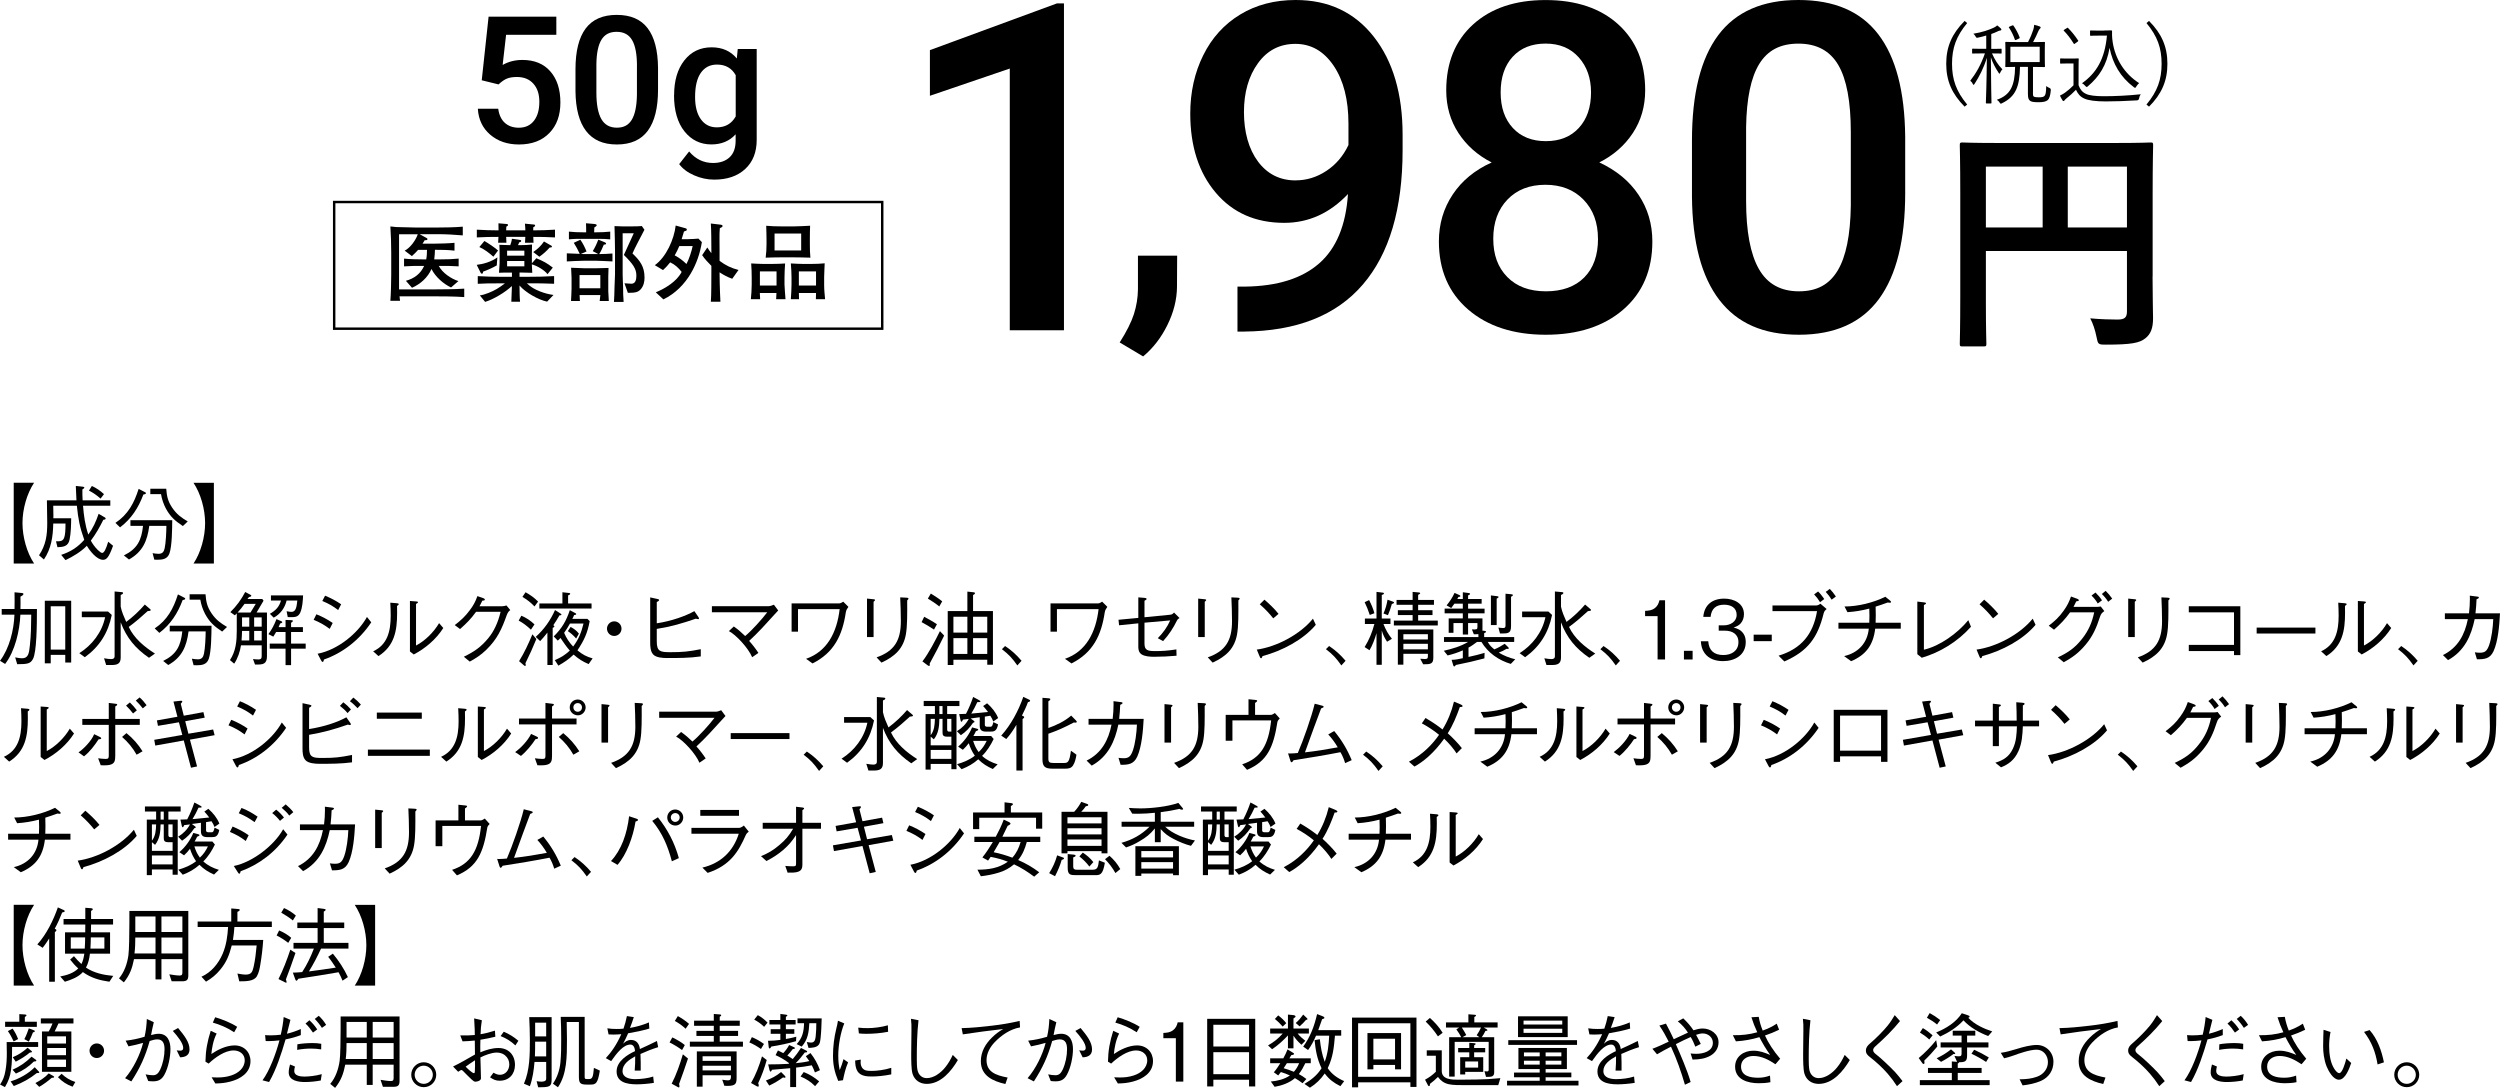 <?xml version="1.0" encoding="UTF-8"?>
<svg id="_レイヤー_2" data-name="レイヤー 2" xmlns="http://www.w3.org/2000/svg" width="616" height="268.06" viewBox="0 0 616 268.06">
  <defs>
    <style>
      .cls-1 {
        fill: none;
        stroke: #000;
        stroke-miterlimit: 10;
        stroke-width: .6px;
      }
    </style>
  </defs>
  <g id="_レイヤー_1-2" data-name="レイヤー 1">
    <g>
      <path d="m8.4,118.95c-1.78,2.68-2.86,6.5-2.86,9.94s1.08,7.28,2.86,9.96H3.38v-19.9h5.02Z"/>
      <path d="m17.54,127.7c-.02,1.66-.06,3.66-.4,5.28-.36,1.68-1.52,1.78-2.98,1.86l-.36-1.46c1.1,0,1.72,0,2.04-.98.22-.64.3-1.68.3-3.4h-3.02c-.06,3.18-.48,6.18-2.3,8.86l-1.2-1.04c1.72-2.6,2.02-4.96,2.02-8,0-1.84-.08-3.7-.08-5.54h7.28c-.06-1.18-.1-2.36-.16-3.54l1.72.18c.12.02.38.06.38.24,0,.1-.14.24-.48.44,0,.88,0,1.78.06,2.68h6.82v1.34h-6.72c.2,2.48.5,4.74,1.3,7.1,1.16-1.6,1.92-3.26,2.54-5.12l1.54.9c.1.06.2.16.2.28,0,.24-.4.28-.58.3-.92,1.86-1.84,3.48-3.08,5.14.48.86,1,1.58,1.7,2.28.52.5.86.74,1.1.74.48,0,.96-.98,1.48-2.76l1.2,1c-.3.84-.62,1.66-1.06,2.44-.32.54-.72,1.02-1.4,1.02-1.58,0-3.28-2.24-4-3.46-1.5,1.52-3.36,2.62-5.26,3.54l-1.06-1.3c2.34-.78,4.04-1.86,5.68-3.7-1.12-3.16-1.48-5.08-1.82-8.4h-5.82c.02.86.04,1.72.04,2.56,0,.18,0,.34-.02.52h4.4Zm5.1-7.96c1.14.54,2.06,1.16,2.98,2.02l-.84,1.1c-.92-.82-1.78-1.42-2.86-1.98l.72-1.14Z"/>
      <path d="m28.44,128.84c3.1-2.06,4.62-4.9,5.72-8.38l1.4.72c.2.1.4.18.4.34,0,.22-.34.28-.64.34-1.2,3.24-2.96,5.98-5.74,8.08l-1.14-1.1Zm14-.66c-.02,2.06-.04,6.32-.68,8.16-.5,1.42-1.7,1.58-2.94,1.58-.26,0-.54-.02-.8-.02l-.42-1.6c.5.08.98.16,1.48.16.96,0,1.32-.54,1.5-1.4.3-1.38.4-4,.42-5.48h-4.22c-.48,3.7-1.62,6.38-5,8.28l-1.26-1c3.32-1.64,4.34-3.72,4.72-7.28h-3.1v-1.4h10.3Zm-1.48-7.76c.14,1.84.4,3.08,1.46,4.66,1.08,1.6,2.2,2.44,3.84,3.4l-1.2,1.14c-1.9-1.26-3.1-2.3-4.2-4.34-.58-1.12-.98-2.28-1.18-3.52h-2.64v-1.34h3.92Z"/>
      <path d="m52.7,138.86h-5.02c1.78-2.68,2.86-6.52,2.86-9.96s-1.08-7.26-2.86-9.94h5.02v19.9Z"/>
      <path d="m.42,151.46v-1.4h3.16c.02-.66.02-1.3.02-1.94,0-.74,0-1.46-.02-2.18l1.84.18c.14.02.36.06.36.24,0,.24-.38.48-.74.66,0,.5.02,1,.02,1.5s-.02,1.02-.02,1.54h4.06c0,3.9-.06,10.64-.98,12.32-.62,1.12-1.26,1.28-3.88,1.28l-.5-1.68c.86.16,1.24.22,1.7.22,1.54,0,1.72-1.22,1.92-3.16.28-2.52.32-5.04.34-7.58h-2.68c-.16,3.94-1.32,8.98-3.76,12.14l-1.26-.78c2.32-3.06,3.42-7.58,3.56-11.36H.42Zm17.12,11.78h-1.46v-1.88h-3.58v2.08h-1.46v-15.42h6.5v15.22Zm-1.46-13.86h-3.58v10.68h3.58v-10.68Z"/>
      <path d="m27.54,151.52c-.88,4.38-3,7.8-6.64,10.42l-1.36-1c3.16-1.98,5.6-5.16,6.36-8.86h-5.74v-1.4h6.46l.92.84Zm2.46-5.62c.16.02.32.04.32.22,0,.2-.18.3-.58.48v2.88c.24,1.24.84,2.6,1.36,3.76,1.7-1.28,3.2-2.68,4.58-4.28l1.3,1.12c.1.08.16.14.16.24,0,.18-.3.24-.76.26-1.48,1.36-3.02,2.7-4.66,3.9,1.34,2.84,3.88,4.92,6.46,6.56l-1.46,1.04c-3.36-2.3-5.54-4.92-6.98-8.74v8.68c0,1.56-.88,1.84-2.26,1.84h-1.32l-.52-1.66c.72.12,1.3.2,1.72.2.52,0,.88-.16.88-.74v-15.92l1.76.16Z"/>
      <path d="m38.12,154.84c3.1-2.06,4.62-4.9,5.72-8.38l1.4.72c.2.1.4.18.4.34,0,.22-.34.28-.64.34-1.2,3.24-2.96,5.98-5.74,8.08l-1.14-1.1Zm14-.66c-.02,2.06-.04,6.32-.68,8.16-.5,1.42-1.7,1.58-2.94,1.58-.26,0-.54-.02-.8-.02l-.42-1.6c.5.08.98.16,1.48.16.96,0,1.32-.54,1.5-1.4.3-1.38.4-4,.42-5.48h-4.22c-.48,3.7-1.62,6.38-5,8.28l-1.26-1c3.32-1.64,4.34-3.72,4.72-7.28h-3.1v-1.4h10.3Zm-1.48-7.76c.14,1.84.4,3.08,1.46,4.66,1.08,1.6,2.2,2.44,3.84,3.4l-1.2,1.14c-1.9-1.26-3.1-2.3-4.2-4.34-.58-1.12-.98-2.28-1.18-3.52h-2.64v-1.34h3.92Z"/>
      <path d="m64.62,147.59l.32.42-1.72,2.92h2.56v10.78c0,.94-.24,1.44-.66,1.72-.48.32-1.14.32-2.28.32l-.5-1.36c.44.04.9.1,1.32.1.66,0,.82-.26.82-.88v-2.6h-5.1c-.22,1.48-.82,3.3-1.68,4.52l-1.04-.88c1.46-2.22,1.68-4.64,1.68-7.22v-4.3c-.18.2-.28.32-.48.48l-1.1-.78c1.52-1.5,2.66-3.06,3.66-4.96l1.28.68c.12.06.22.12.22.24,0,.18-.22.24-.58.34-.12.16-.24.3-.36.46h3.64Zm-4.36,1.2c-.54.76-1.1,1.46-1.72,2.14h3.18l1.3-2.14h-2.76Zm1.16,9.02v-2.34h-1.78c-.02.94-.06,1.4-.12,2.34h1.9Zm0-5.68h-1.78v2.28h1.78v-2.28Zm3.06,0h-1.86v2.28h1.86v-2.28Zm0,3.34h-1.86v2.34h1.86v-2.34Zm5.88-.94v-1.78l1.4.06c.14,0,.4,0,.4.18,0,.2-.28.38-.44.46v1.08h2.92v1.2h-2.92v2.86h3.6v1.24h-3.6v4.06h-1.36v-4.06h-3.9v-1.24h3.9v-2.86h-2.32c-.22.38-.44.76-.7,1.14l-1.2-.62c.86-1.18,1.46-2.34,1.98-3.7l1.2.52c.14.06.22.12.22.22,0,.16-.16.24-.52.36-.12.3-.26.58-.38.88h1.72Zm4.32-7.82c-.06,1.34-.16,3.02-.7,4.24-.44.96-1.12,1.12-2.1,1.12-.32,0-.66,0-.98-.02l-.28-1.44c.64.12.96.16,1.18.16,1.12,0,1.28-1.18,1.46-2.8h-2.64c-.42,1.8-1.52,3.34-3.18,4.22l-.94-.94c1.42-.84,2.28-1.68,2.74-3.28h-2.48v-1.26h7.92Z"/>
      <path d="m77.96,151.36c1.38.54,2.8,1.3,4.02,2.14l-.74,1.46c-1.36-1.02-2.4-1.58-3.96-2.24l.68-1.36Zm13.52,1.98c-2.94,4.4-7.1,7.58-11.64,9.16-.06.28-.16.6-.34.6-.16,0-.3-.22-.4-.42l-.84-1.6c4.98-.94,9.96-5.06,12.16-9.06l1.06,1.32Zm-11.38-6.56c1.38.56,2.74,1.28,3.96,2.12l-.74,1.42c-1.32-1.02-2.36-1.58-3.9-2.24l.68-1.3Z"/>
      <path d="m91.95,160.48c3.46-1.58,4.32-4.84,4.32-8.76,0-1.08-.04-2.16-.1-3.22l1.64.14c.18.02.44.06.44.24,0,.14-.3.34-.42.42.02.5.02,1.14.02,1.72,0,4.36-.64,8.14-4.6,10.64l-1.3-1.18Zm9.06-12.4l1.6.12c.22.02.38.06.38.2,0,.12-.18.24-.48.42v10.24c2.18-1.12,4.38-3.28,5.68-5.52l1.04,1.2c-1.76,2.78-4.46,5.06-7.28,6.52l-.94-.74v-12.44Z"/>
      <path d="m123.77,149.38c.3,0,.74-.1,1.02-.2l.94,1.14c-.48.38-.6.62-.86,1.22-1.22,3.44-2.34,5.94-5.04,8.56-1.36,1.32-2.44,2-4.08,2.92l-1.46-1.2c2.58-1.26,4.2-2.36,6.06-4.62,1.36-1.64,2.38-3.84,3-6.46h-6.04c-1.24,1.72-2.36,2.86-3.96,4.26l-1.3-.98c1.56-1.2,2.54-2.1,3.72-3.68.88-1.18,1.38-2.08,1.86-3.46l1.44.5c.16.06.4.18.4.38,0,.18-.34.24-.64.26-.2.46-.44.92-.68,1.36h5.62Z"/>
      <path d="m128.46,151.71c1.28.54,2.24,1.2,3.24,2.14l-.88,1.3c-.96-.9-1.86-1.62-3.02-2.24l.66-1.2Zm3.7,5.74c-.82,2.02-1.72,4.02-2.7,5.98.04.14.08.28.08.44,0,.1-.02.22-.16.22-.12,0-.24-.1-.32-.18l-1.16-1c1.3-2.1,2.34-4.34,3.28-6.62l.98,1.16Zm-2.66-11.52c1.14.64,2.18,1.36,3.08,2.3l-.88,1.2c-.9-.98-1.86-1.68-2.98-2.36l.78-1.14Zm2.5,11c2.1-1.9,3.62-4.06,4.76-6.62l1.36.88c.1.06.22.12.22.24,0,.14-.18.18-.3.18h-.18c-.48.84-.98,1.66-1.52,2.44.18.12.26.2.26.3,0,.14-.14.22-.42.36v9.14h-1.3v-7.98c-.58.76-1.14,1.42-1.78,2.1l-1.1-1.04Zm6.58-11l1.62.18c.1.02.3.04.3.18,0,.22-.36.36-.52.42v1.98h5.78v1.26h-12.86v-1.26h5.68v-2.76Zm6.72,7.12c-.56,2.98-1.36,4.7-3.02,7.2,1.24,1.02,2.2,1.54,3.74,1.98l-.98,1.4c-1.5-.64-2.48-1.26-3.7-2.34-1.28,1.22-2.24,1.86-3.76,2.72l-.88-1.36c1.54-.64,2.46-1.22,3.7-2.34-.92-1.06-1.52-1.98-2.3-3.12-.22.26-.4.44-.66.66l-1-1.04c2.02-2,3.06-3.76,3.96-6.46l1.4.74c.08.04.18.12.18.22,0,.16-.2.2-.52.24-.12.32-.28.64-.44.94h3.72l.56.56Zm-4.86.58c-.42.8-.92,1.56-1.44,2.3.6,1.38,1.2,2.28,2.22,3.38,1.36-1.78,2.04-3.52,2.56-5.68h-3.34Zm.16.84c.82.44,1.48.92,2.04,1.66l-.68,1.2c-.64-.74-1.22-1.26-2.04-1.82l.68-1.04Z"/>
      <path d="m151.34,153.1c1,0,1.8.8,1.8,1.8s-.8,1.8-1.8,1.8-1.78-.82-1.78-1.8.8-1.8,1.78-1.8Z"/>
      <path d="m161.83,158.08c0,2.48.9,2.62,3.4,2.62,2.98,0,4.52-.16,7.44-.74v1.78c-2.74.4-5.58.4-8.34.4-1.02,0-2.68-.1-3.38-.88-.7-.76-.74-1.98-.74-2.96v-11.1l1.66.36c.22.04.54.1.54.3,0,.14-.22.28-.58.48v5.24c3.62-.54,7.18-1.82,9.26-3l1,1.46c.08.12.14.26.14.36,0,.12-.1.16-.2.16-.14,0-.42-.08-.56-.12-3.48,1.18-5.98,1.94-9.64,2.52v3.12Z"/>
      <path d="m180.81,154.36c1,.7,1.94,1.52,2.8,2.36,1.62-1.34,4.16-4.16,5.44-5.86h-13.64v-1.5h14.02c.36,0,.92-.22,1.26-.36l1.06,1.42c-.26.26-.44.46-.98,1.06-2.06,2.28-3.94,4.38-6.18,6.44.82.9,1.66,2,2.28,2.96l-1.54,1.06c-.92-2.24-4-5.56-5.74-6.44l1.22-1.14Z"/>
      <path d="m196.63,150.09v5.56h-1.58v-6.98h11.78c.26,0,.72-.26.94-.42l1.28,1.28c-.26.34-.56.8-.64,1.34-.84,5.68-2.9,9.94-8.2,12.6l-1.6-1.14c5.16-1.78,7.6-6.44,8.28-12.24h-10.26Z"/>
      <path d="m215.21,147.65c.2.02.4.04.4.22,0,.1-.26.32-.36.4v8.7h-1.62v-9.48l1.58.16Zm.78,14.32c4.44-1.54,5.98-4.22,5.98-8.92,0-1.32-.08-4.76-.16-5.86l1.56.08c.24.02.48.04.48.24,0,.1-.14.28-.32.44.02,3.22.04,6.34-.32,8.34-.6,3.42-2.62,5.44-6.02,6.98l-1.2-1.3Z"/>
      <path d="m227.72,151.97c1.06.58,2.14,1.16,3.14,1.84l-.72,1.32c-.98-.68-2.02-1.26-3.06-1.84l.64-1.32Zm4.92,4.64c-1.14,2.32-2.3,4.62-3.56,6.88,0,.1.02.22.02.34s-.02.26-.16.26c-.12,0-.26-.08-.34-.14l-1.32-.98c1.56-2.02,3.18-5.14,4.32-7.46l1.04,1.1Zm-3.28-10.36c.96.6,1.92,1.2,2.8,1.92l-.72,1.26c-.88-.72-1.84-1.34-2.82-1.94l.74-1.24Zm9-.48l1.48.16c.16.02.4.06.4.22,0,.2-.32.4-.48.48v3.94h4.9v13.22h-1.4v-1.24h-8.34v1.3h-1.4v-13.28h4.84v-4.8Zm0,6.2h-3.44v3.9h3.44v-3.9Zm-3.44,5.26v3.9h3.44v-3.9h-3.44Zm8.34-1.36v-3.9h-3.5v3.9h3.5Zm-3.5,5.26h3.5v-3.9h-3.5v3.9Z"/>
      <path d="m247.65,159.18c1.6,1.06,2.82,2.18,4.06,3.64l-1.04,1.14c-1.24-1.76-2.1-2.7-3.8-4l.78-.78Z"/>
      <path d="m260.43,150.09v5.56h-1.58v-6.98h11.78c.26,0,.72-.26.94-.42l1.28,1.28c-.26.34-.56.8-.64,1.34-.84,5.68-2.9,9.94-8.2,12.6l-1.6-1.14c5.16-1.78,7.6-6.44,8.28-12.24h-10.26Z"/>
      <path d="m288.34,151.47c.46-.04.64-.22.94-.54l1.36,1.36c-.28.16-.46.26-.62.58-.9,1.82-2.02,3.58-3.44,5.1l-1.3-.72c1.28-1.26,2.36-2.8,3.06-4.38l-6.34.56v5.12c0,1.72.82,1.88,2.72,1.88,1.56,0,2.98-.08,5.14-.42l.04,1.56c-1.84.16-3.7.26-5.56.26-.9,0-2.3-.08-3.06-.6-.62-.42-.8-1.08-.8-1.8v-5.84l-4.74.48-.14-1.36,4.88-.46v-5.06l1.48.12c.34.02.56.1.56.26,0,.12-.06.22-.52.46v4.06l6.34-.62Z"/>
      <path d="m296.81,147.65c.2.02.4.04.4.22,0,.1-.26.32-.36.4v8.7h-1.62v-9.48l1.58.16Zm.78,14.32c4.44-1.54,5.98-4.22,5.98-8.92,0-1.32-.08-4.76-.16-5.86l1.56.08c.24.02.48.04.48.24,0,.1-.14.28-.32.44.02,3.22.04,6.34-.32,8.34-.6,3.42-2.62,5.44-6.02,6.98l-1.2-1.3Z"/>
      <path d="m324.21,153.96c-3.06,3.64-8.18,6.38-13.12,7.7-.1.28-.2.54-.36.54-.18,0-.3-.3-.38-.5l-.68-1.64c4.86-.66,10.7-3.74,13.84-7.62l.7,1.52Zm-10.48-1.6c-.98-1.24-2.14-2.44-3.32-3.46l1.14-1.14c1.18,1,2.52,2.28,3.48,3.5l-1.3,1.1Z"/>
      <path d="m327.49,159.18c1.6,1.06,2.82,2.18,4.06,3.64l-1.04,1.14c-1.24-1.76-2.1-2.7-3.8-4l.78-.78Z"/>
      <path d="m340.89,153.76c.52,1.36,1.16,2.5,2.08,3.64l-1.2.72c-.62-.98-.96-1.62-1.3-2.76v8.44h-1.3v-7.8c-.32,1.22-1.06,3.16-1.72,4.22l-1.2-.78c1.18-1.96,1.8-3.5,2.4-5.68h-2.34v-1.36h2.86v-6.56l1.5.18c.12.02.34.04.34.22s-.34.3-.54.36v5.8h2.14v1.36h-1.72Zm-3.54-5.9c.54,1.06,1,2.08,1.3,3.24l-1.14.42c-.34-1.08-.78-2.12-1.26-3.14l1.1-.52Zm3.54,3.3c.5-1.12.8-2.18,1-3.4l1.32.48c.1.04.28.1.28.22,0,.22-.38.32-.54.36-.26.96-.56,1.84-.96,2.76l-1.1-.42Zm2.56,2.96v-1.2h4.62v-1.36h-3.64v-1.2h3.64v-1.34h-3.96v-1.2h3.96v-1.98l1.5.14c.2.02.36.06.36.18,0,.2-.36.34-.5.4v1.26h3.9v1.2h-3.9v1.34h3.54v1.2h-3.54v1.36h4.84v1.2h-10.82Zm2.34,9.66h-1.36v-8.68h8.74v6.96c0,1.58-.72,1.62-2.5,1.62l-.72-1.36c.4.02.78.06,1.18.06.6,0,.7-.2.7-.68v-.6h-6.04v2.68Zm6.04-7.52h-6.04v1.3h6.04v-1.3Zm0,2.38h-6.04v1.36h6.04v-1.36Z"/>
      <path d="m358.36,148.75c-.24.36-.52.72-.78,1.08l-1.14-.66c.82-1.02,1.42-1.9,1.96-3.08l1.12.5c.26.12.32.18.32.28,0,.16-.2.2-.48.22-.1.18-.18.34-.28.5h1.36v-1.66l1.34.18c.16.02.44.04.44.24,0,.12-.16.22-.48.36v.88h3.34v1.16h-3.34v1.22h4.06v1.16h-4.06v1.24h3.54v2.36c0,.42,0,.48-.04.64l.66.1c.12.02.26.08.26.2,0,.16-.3.28-.46.34v.96h7.4v1.2h-6.52c.52.9.84,1.18,1.62,1.84.9-.36,1.74-.84,2.56-1.38l.8.78c.12.12.22.26.22.32,0,.14-.2.16-.3.16h-.3c-.62.38-1.2.66-1.88.92,1.36.8,2.54,1.26,4.06,1.64l-1.1,1.14c-3-.9-5.6-2.7-7.24-5.42h-1.08c-.68.5-1.34,1.02-2.1,1.4v2.3c1.34-.28,2.66-.62,3.96-1l-.04,1.36c-2.32.62-4.66,1.16-7.02,1.62-.2.26-.28.36-.42.36s-.22-.16-.28-.4l-.36-1.22c.96-.02,1.84-.2,2.76-.4v-1.94c-1.3.58-2.38.92-3.74,1.26l-.94-1.16c2.02-.46,4.2-1.08,5.98-2.18h-5.94v-1.2h8.48v-.72c-.38.04-.76.04-1.12.04l-.48-1.2c1.22.04,1.36.02,1.36-.6v-.96h-2.3v2.82h-1.3v-2.82h-2.3v2.4h-1.18v-3.56h3.48v-1.24h-4.48v-1.16h4.48v-1.22h-2.08Zm9-2.04l1.46.18c.24.02.42.06.42.22,0,.12-.18.24-.46.4v6.5h-1.42v-7.3Zm4.94-.3c.32.02.48.1.48.22s-.14.24-.46.42v7.26c0,1.94-.96,1.76-2.72,1.78l-.4-1.46c.34.04.78.12,1.12.12.5,0,.64-.14.64-.64v-7.82l1.34.12Z"/>
      <path d="m382.43,151.52c-.88,4.38-3,7.8-6.64,10.42l-1.36-1c3.16-1.98,5.6-5.16,6.36-8.86h-5.74v-1.4h6.46l.92.84Zm2.46-5.62c.16.02.32.04.32.22,0,.2-.18.3-.58.48v2.88c.24,1.24.84,2.6,1.36,3.76,1.7-1.28,3.2-2.68,4.58-4.28l1.3,1.12c.1.08.16.14.16.24,0,.18-.3.24-.76.26-1.48,1.36-3.02,2.7-4.66,3.9,1.34,2.84,3.88,4.92,6.46,6.56l-1.46,1.04c-3.36-2.3-5.54-4.92-6.98-8.74v8.68c0,1.56-.88,1.84-2.26,1.84h-1.32l-.52-1.66c.72.12,1.3.2,1.72.2.52,0,.88-.16.88-.74v-15.92l1.76.16Z"/>
      <path d="m395.11,159.18c1.6,1.06,2.82,2.18,4.06,3.64l-1.04,1.14c-1.24-1.76-2.1-2.7-3.8-4l.78-.78Z"/>
      <path d="m408.43,151.82h-3.08v-1.3c.92-.06,1.66-.1,2.42-.7.66-.52.92-1.12,1.12-1.92h1.38v14.6h-1.84v-10.68Z"/>
      <path d="m417.06,162.5h-2.14v-2.14h2.14v2.14Z"/>
      <path d="m423.49,154.08h1.3c1.52,0,3.12-.88,3.12-2.58,0-1.8-1.46-2.5-3.08-2.5-2.02,0-3.14.98-3.34,3h-1.8c.24-2.98,2.26-4.5,5.16-4.5,2.34,0,4.86,1.14,4.86,3.82,0,.84-.26,1.68-.82,2.3-.48.52-1.02.76-1.72,1,1.06.28,1.84.64,2.46,1.58.4.6.52,1.34.52,2.02,0,3.2-2.72,4.68-5.58,4.68-1.76,0-3.5-.5-4.56-1.98-.66-.92-.84-1.82-.92-2.92h1.82c.16,2.3,1.44,3.4,3.74,3.4,1.98,0,3.7-1.02,3.7-3.18,0-1.98-1.52-2.82-3.32-2.82h-1.54v-1.32Z"/>
      <path d="m432.1,157.98v-1.6h4.46v1.6h-4.46Z"/>
      <path d="m436.74,150.58v-1.4h10.82c.34,0,.66-.18,1-.42l1.52,1.3c-.38.34-.6.54-.74,1.1-1.44,5.84-3.8,9.26-9.68,11.82l-1.42-1.42c5.58-1.7,8.52-5.26,9.48-10.98h-10.98Zm11.72-2.2c-.42-.7-.9-1.34-1.46-1.92l.98-.72c.54.52,1.04,1.16,1.52,1.86l-1.04.78Zm2.86-.62c-.42-.68-.9-1.32-1.46-1.92l1-.74c.52.54,1.04,1.18,1.5,1.88l-1.04.78Z"/>
      <path d="m468.35,153.44v1.46h-6.3c-.48,4.04-2.28,6.48-5.94,8.02l-1.72-1.26c3.52-.78,5.76-3.3,6.08-6.76h-7.48v-1.46h7.6c.02-.56.04-1.1.04-1.66,0-.62-.02-1.22-.04-1.82-1.88.48-3.38.74-5.38.88l-.72-1.4c3.3,0,7.12-.94,10.06-2.4l1.18.96c.1.08.22.2.22.32,0,.16-.16.2-.28.2-.1,0-.3-.02-.54-.06-.96.36-1.98.7-2.98,1.02.02.7.04,1.38.04,2.08,0,.62-.02,1.26-.04,1.88h6.2Z"/>
      <path d="m472.43,148.23l1.7.2c.14.02.44.06.44.24,0,.14-.22.26-.52.42v11c3.92-.9,8.3-4.04,10.94-7.28l.66,1.62c-3.38,3.78-7.66,6.32-12.12,7.64l-1.1-.88v-12.96Z"/>
      <path d="m501.56,153.96c-3.06,3.64-8.18,6.38-13.12,7.7-.1.28-.2.54-.36.54-.18,0-.3-.3-.38-.5l-.68-1.64c4.86-.66,10.7-3.74,13.84-7.62l.7,1.52Zm-10.48-1.6c-.98-1.24-2.14-2.44-3.32-3.46l1.14-1.14c1.18,1,2.52,2.28,3.48,3.5l-1.3,1.1Z"/>
      <path d="m516.57,149.54c.32,0,.64-.02,1.06-.1l.88,1.14c-.5.36-.82.6-1.08,1.42-.86,2.68-1.8,4.8-3.52,6.84-1.82,2.16-3.32,3.18-5.4,4.34l-1.46-1.2c2.44-1.14,4.18-2.28,5.96-4.56,1.6-2,2.48-4.06,3-6.54h-5.94c-1.26,1.74-2.36,2.88-3.96,4.28l-1.3-.98c1.54-1.2,2.52-2.08,3.66-3.68.86-1.2,1.34-2.12,1.82-3.52l1.54.56c.16.06.4.2.4.38,0,.14-.26.22-.64.26-.22.46-.44.92-.68,1.36h5.66Zm-.24-3.54c.62.6,1.16,1.24,1.6,1.92l-1.04.78c-.42-.72-.96-1.4-1.54-1.96l.98-.74Zm2.5-.42c.58.56,1.16,1.26,1.62,1.92l-1,.78c-.42-.7-.96-1.36-1.56-1.92l.94-.78Z"/>
      <path d="m525.97,147.65c.2.02.4.04.4.22,0,.1-.26.32-.36.4v8.7h-1.62v-9.48l1.58.16Zm.78,14.32c4.44-1.54,5.98-4.22,5.98-8.92,0-1.32-.08-4.76-.16-5.86l1.56.08c.24.02.48.04.48.24,0,.1-.14.28-.32.44.02,3.22.04,6.34-.32,8.34-.6,3.42-2.62,5.44-6.02,6.98l-1.2-1.3Z"/>
      <path d="m539.32,160.42v-1.52h11.14v-8.02h-11.14v-1.5h12.7v12.04h-1.56v-1h-11.14Z"/>
      <path d="m556.04,156.1v-1.46h14.48v1.46h-14.48Z"/>
      <path d="m571.92,160.48c3.46-1.58,4.32-4.84,4.32-8.76,0-1.08-.04-2.16-.1-3.22l1.64.14c.18.02.44.06.44.24,0,.14-.3.34-.42.42.02.5.02,1.14.02,1.72,0,4.36-.64,8.14-4.6,10.64l-1.3-1.18Zm9.06-12.4l1.6.12c.22.02.38.06.38.2,0,.12-.18.24-.48.42v10.24c2.18-1.12,4.38-3.28,5.68-5.52l1.04,1.2c-1.76,2.78-4.46,5.06-7.28,6.52l-.94-.74v-12.44Z"/>
      <path d="m591.66,159.18c1.6,1.06,2.82,2.18,4.06,3.64l-1.04,1.14c-1.24-1.76-2.1-2.7-3.8-4l.78-.78Z"/>
      <path d="m608.36,151.13c.14-1.16.22-2.34.22-3.54,0-.28,0-.56-.02-.82l1.92.24c.14.02.32.08.32.22,0,.18-.32.34-.58.44-.04,1.2-.12,2.16-.26,3.46h6.04c-.14,2.88-.48,6.9-1.58,9.3-.88,1.92-2.24,2.02-4.1,2.02l-.52-1.72c.46.06.78.1,1.24.1,1.22,0,1.76-.38,2.3-1.92.58-1.68.92-4.3,1-6.36h-4.58c-.84,4.04-2.48,7.86-6.56,10.1l-1.26-1.24c3.7-1.82,5.38-5.04,6.14-8.86h-5.66v-1.42h5.94Z"/>
      <path d="m.96,186.48c3.46-1.58,4.32-4.84,4.32-8.76,0-1.08-.04-2.16-.1-3.22l1.64.14c.18.02.44.06.44.24,0,.14-.3.34-.42.42.02.5.02,1.14.02,1.72,0,4.36-.64,8.14-4.6,10.64l-1.3-1.18Zm9.06-12.4l1.6.12c.22.02.38.06.38.2,0,.12-.18.24-.48.42v10.24c2.18-1.12,4.38-3.28,5.68-5.52l1.04,1.2c-1.76,2.78-4.46,5.06-7.28,6.52l-.94-.74v-12.44Z"/>
      <path d="m19.34,185.38c1.06-.68,3.18-2.74,3.86-4.48l1.44.7c.12.06.3.18.3.32,0,.18-.28.24-.66.26-.96,1.48-2.16,3.08-3.58,4.18l-1.36-.98Zm4.84,1.46c.62.08,1.28.16,1.9.16s.72-.22.72-.84v-7.56h-6.52v-1.46h6.52v-3.94l1.62.2c.22.02.46.04.46.22,0,.16-.26.32-.48.46v3.06h6.04v1.46h-6.04v7.5c0,1.3-.08,2.14-1.54,2.4-.32.06-.78.08-1.22.08-.3,0-.58,0-.82-.02l-.64-1.72Zm6.98-6.2c1.56,1.26,2.92,2.78,3.96,4.48l-1.46.84c-.92-1.66-2.16-3.14-3.58-4.38l1.08-.94Zm1.62-4.84c-.46-.62-1.16-1.42-1.72-1.94l.94-.78c.6.56,1.22,1.28,1.72,1.94l-.94.78Zm2.4-1.26c-.44-.58-1.22-1.46-1.72-1.92l.94-.78c.58.48,1.26,1.3,1.72,1.92l-.94.78Z"/>
      <path d="m50.12,175.47l.32,1.36-4.8.88.78,3.08,6.1-1.04.36,1.4-6.08,1.1,1.76,6.6-1.5.32-1.78-6.72-7.02,1.26-.26-1.42,6.92-1.2-.84-3.12-5.16.88-.26-1.34,5.06-.9-.98-3.74,1.38-.16c.2-.02.44-.04.5-.04.14,0,.3.02.3.18,0,.1-.12.26-.38.56l.74,2.94,4.84-.88Z"/>
      <path d="m56.98,177.36c1.38.54,2.8,1.3,4.02,2.14l-.74,1.46c-1.36-1.02-2.4-1.58-3.96-2.24l.68-1.36Zm13.52,1.98c-2.94,4.4-7.1,7.58-11.64,9.16-.06.28-.16.6-.34.6-.16,0-.3-.22-.4-.42l-.84-1.6c4.98-.94,9.96-5.06,12.16-9.06l1.06,1.32Zm-11.38-6.56c1.38.56,2.74,1.28,3.96,2.12l-.74,1.42c-1.32-1.02-2.36-1.58-3.9-2.24l.68-1.3Z"/>
      <path d="m76.16,184.18c0,2.46.9,2.58,3.3,2.58,3.04,0,4.32-.16,7.28-.74v1.82c-2.66.36-5.36.36-8.04.36-1,0-2.7-.1-3.42-.88-.7-.74-.74-1.96-.74-2.92v-11.14l1.66.36c.26.06.54.12.54.3,0,.14-.44.4-.58.48v5.24c3.64-.58,6.82-1.6,9.18-2.9l.98,1.4c.08.12.12.2.12.32,0,.14-.1.2-.22.2-.1,0-.4-.08-.52-.12-3.36,1.18-6.02,1.92-9.54,2.52v3.12Zm9.48-8.48c-.52-.62-1.22-1.28-1.88-1.78l.84-.88c.64.48,1.32,1.12,1.88,1.76l-.84.9Zm2.46-1.2c-.56-.6-1.22-1.24-1.88-1.72l.84-.9c.62.46,1.36,1.14,1.86,1.72l-.82.9Z"/>
      <path d="m90.65,184.7h15.26v1.54h-15.26v-1.54Zm2.2-7.6v-1.52h11.08v1.52h-11.08Z"/>
      <path d="m108.68,186.48c3.46-1.58,4.32-4.84,4.32-8.76,0-1.08-.04-2.16-.1-3.22l1.64.14c.18.02.44.06.44.24,0,.14-.3.34-.42.42.02.5.02,1.14.02,1.72,0,4.36-.64,8.14-4.6,10.64l-1.3-1.18Zm9.06-12.4l1.6.12c.22.02.38.06.38.2,0,.12-.18.24-.48.42v10.24c2.18-1.12,4.38-3.28,5.68-5.52l1.04,1.2c-1.76,2.78-4.46,5.06-7.28,6.52l-.94-.74v-12.44Z"/>
      <path d="m126.94,185.32c1.36-1,3.06-2.74,3.92-4.48l1.44.68c.12.06.28.16.28.3,0,.26-.46.3-.64.32-.84,1.32-2.28,3.08-3.58,4.12l-1.42-.94Zm4.86,1.52c.62.08,1.28.16,1.9.16s.7-.22.7-.84v-7.66h-6.52v-1.46h6.52v-3.84l1.64.2c.22.02.44.06.44.22,0,.14-.18.28-.46.46v2.96h6.04v1.46h-6.04v7.6c0,1.3-.08,2.14-1.56,2.4-.32.06-.78.08-1.22.08-.3,0-.52,0-.82-.02l-.62-1.72Zm6.98-6.2c1.54,1.26,2.9,2.78,3.96,4.48l-1.46.84c-.94-1.66-2.16-3.14-3.6-4.38l1.1-.94Zm3.64-4.38c-1.12,0-2.04-.84-2.04-1.96s.92-1.94,1.98-1.94,1.94.9,1.94,1.94-.86,1.96-1.88,1.96Zm-.08-.88c.6,0,1.06-.46,1.06-1.08,0-.58-.44-1.06-1.04-1.06s-1.08.44-1.08,1.06c0,.58.46,1.08,1.06,1.08Z"/>
      <path d="m149.79,173.65c.2.02.4.04.4.22,0,.1-.26.32-.36.4v8.7h-1.62v-9.48l1.58.16Zm.78,14.32c4.44-1.54,5.98-4.22,5.98-8.92,0-1.32-.08-4.76-.16-5.86l1.56.08c.24.02.48.04.48.24,0,.1-.14.28-.32.44.02,3.22.04,6.34-.32,8.34-.6,3.42-2.62,5.44-6.02,6.98l-1.2-1.3Z"/>
      <path d="m167.82,180.36c1,.7,1.94,1.52,2.8,2.36,1.62-1.34,4.16-4.16,5.44-5.86h-13.64v-1.5h14.02c.36,0,.92-.22,1.26-.36l1.06,1.42c-.26.26-.44.46-.98,1.06-2.06,2.28-3.94,4.38-6.18,6.44.82.9,1.66,2,2.28,2.96l-1.54,1.06c-.92-2.24-4-5.56-5.74-6.44l1.22-1.14Z"/>
      <path d="m180.05,182.1v-1.46h14.48v1.46h-14.48Z"/>
      <path d="m198.8,185.18c1.6,1.06,2.82,2.18,4.06,3.64l-1.04,1.14c-1.24-1.76-2.1-2.7-3.8-4l.78-.78Z"/>
      <path d="m215.36,177.52c-.88,4.38-3,7.8-6.64,10.42l-1.36-1c3.16-1.98,5.6-5.16,6.36-8.86h-5.74v-1.4h6.46l.92.84Zm2.46-5.62c.16.02.32.04.32.22,0,.2-.18.3-.58.48v2.88c.24,1.24.84,2.6,1.36,3.76,1.7-1.28,3.2-2.68,4.58-4.28l1.3,1.12c.1.08.16.14.16.24,0,.18-.3.24-.76.26-1.48,1.36-3.02,2.7-4.66,3.9,1.34,2.84,3.88,4.92,6.46,6.56l-1.46,1.04c-3.36-2.3-5.54-4.92-6.98-8.74v8.68c0,1.56-.88,1.84-2.26,1.84h-1.32l-.52-1.66c.72.12,1.3.2,1.72.2.52,0,.88-.16.88-.74v-15.92l1.76.16Z"/>
      <path d="m227.6,172.71h8.8v1.26h-3.02v1.98h2.3v13.58h-1.26v-1.3h-5.1v1.4h-1.26v-13.68h2.3v-1.98h-2.76v-1.26Zm1.72,10.94h5.1v-2.14h-1.14c-1,0-1.04-.54-1.04-1.1v-3.28h-.78c-.04,1.86-.18,3.52-1.36,5.04l-.78-.66v2.14Zm0-2.5c.9-1.16,1-2.58,1.04-4.02h-1.04v4.02Zm0,5.84h5.1v-2.2h-5.1v2.2Zm2.92-11.04v-1.98h-.78v1.98h.78Zm2.18,1.18h-1.04v2.62c0,.26.12.52.42.52h.62v-3.14Zm11.5,1.36c-.32,1.72-1.04,1.78-1.88,1.78h-1.02c-1.08,0-1.62-.34-1.62-1.46v-2.08c-.74.1-1.5.2-2.24.3l.74.54c.16.12.22.2.22.26,0,.14-.12.2-.36.26-.84,1.24-1.74,2.22-3,3.06l-.98-.98c1.22-.74,2.26-1.76,2.92-3.04-.48.08-.96.12-1.42.18-.2.42-.26.52-.36.52-.12,0-.2-.14-.24-.34l-.34-1.54c.56,0,1.12-.02,1.68-.06.72-1.4,1.26-2.68,1.76-4.16l1.44.78c.1.06.36.2.36.34s-.22.16-.78.16c-.44.96-.92,1.92-1.48,2.82,1.36-.12,2.7-.24,4.12-.4-.4-.52-.76-1-1.2-1.46l.98-.68c1.16,1.02,2.12,2.18,2.72,3.64l-1.2.84c-.22-.54-.4-.94-.74-1.42-.44.1-.9.14-1.34.22v2.02c0,.46.38.48.72.48h.66c.42,0,.52-.32.72-1.14l1.16.56Zm-1.08,3.6c-.74,1.52-1.64,2.98-2.86,4.16,1.14,1.04,2.4,1.64,3.84,2.08l-1.2,1.16c-1.4-.64-2.5-1.3-3.58-2.4-1.26,1.12-2.56,1.84-4.12,2.44l-1.1-1.24c1.62-.46,3.06-1.06,4.38-2.08-.68-.96-1.14-1.98-1.5-3.08-.44.6-.92,1.12-1.46,1.62l-1.16-.78c1.46-1.22,2.74-3,3.44-4.74l1.26.34c.12.04.26.1.26.2,0,.16-.18.26-.58.4-.18.42-.4.8-.62,1.18h4.38l.62.74Zm-5.06.46c.34,1.06.7,1.88,1.36,2.76.9-.84,1.44-1.64,1.98-2.76h-3.34Z"/>
      <path d="m250.44,178.6c-.76,1.28-1.5,2.4-2.5,3.5l-1.24-.84c2.4-2.66,4.28-6.18,5.44-9.56l1.4.68c.14.06.28.14.28.28,0,.22-.36.32-.54.36-.4,1.14-.94,2.22-1.48,3.3l.3.12c.14.06.26.14.26.28s-.16.28-.4.46v12.68h-1.52v-11.26Zm7.88,8.3c0,.9.26,1.1,1.28,1.1h2.56c1,0,1.34-.24,1.72-3.02l1.36.98c-.14.88-.36,1.9-.84,2.64-.46.7-1.12.8-1.9.8h-3.16c-1.88,0-2.48-.52-2.48-2.34v-15.12l1.52.12c.18.02.42.04.42.22,0,.22-.32.42-.48.52v6.58c1.96-.68,4.04-1.68,5.62-3.06l1.2,1.22c.1.1.18.24.18.32,0,.18-.2.2-.32.2-.14,0-.26-.02-.4-.04-2.2,1.16-3.94,1.96-6.28,2.78v6.1Z"/>
      <path d="m274.16,177.13c.14-1.16.22-2.34.22-3.54,0-.28,0-.56-.02-.82l1.92.24c.14.02.32.08.32.22,0,.18-.32.34-.58.44-.04,1.2-.12,2.16-.26,3.46h6.04c-.14,2.88-.48,6.9-1.58,9.3-.88,1.92-2.24,2.02-4.1,2.02l-.52-1.72c.46.06.78.1,1.24.1,1.22,0,1.76-.38,2.3-1.92.58-1.68.92-4.3,1-6.36h-4.58c-.84,4.04-2.48,7.86-6.56,10.1l-1.26-1.24c3.7-1.82,5.38-5.04,6.14-8.86h-5.66v-1.42h5.94Z"/>
      <path d="m288.51,173.65c.2.02.4.04.4.22,0,.1-.26.32-.36.4v8.7h-1.62v-9.48l1.58.16Zm.78,14.32c4.44-1.54,5.98-4.22,5.98-8.92,0-1.32-.08-4.76-.16-5.86l1.56.08c.24.02.48.04.48.24,0,.1-.14.28-.32.44.02,3.22.04,6.34-.32,8.34-.6,3.42-2.62,5.44-6.02,6.98l-1.2-1.3Z"/>
      <path d="m307.63,172.29l1.58.16c.22.02.56.04.56.24,0,.16-.36.42-.52.52v2.94h3.9c.26,0,.78-.3.98-.46l1.2,1.34c-.34.32-.5.58-.56.78-.98,6.3-2.5,9.78-7.5,11.88l-1.2-1.36c4.56-1.5,6.5-4.74,7.14-10.82h-9.54v5h-1.66v-6.36h5.62v-3.86Z"/>
      <path d="m331.44,188.04c-.28-.94-.66-1.88-1.16-2.7-3.12.62-8.54,1.54-11.54,1.98-.22.34-.36.5-.5.5-.16,0-.24-.22-.28-.34l-.58-1.84c.18.02.32.02.48.02.6,0,1.28-.06,1.92-.12,1.34-3.1,3.38-8.88,4.16-12.14l1.86.48c.16.04.34.1.34.28,0,.14-.16.22-.62.4-.44,1.08-3.14,8.48-3.98,10.82,2.66-.3,5.34-.72,8.08-1.24-.66-1.14-1.44-2.2-2.34-3.18l1.46-.84c1.84,2.22,3.22,4.52,4.32,7.18l-1.62.74Z"/>
      <path d="m336.64,185.18c1.6,1.06,2.82,2.18,4.06,3.64l-1.04,1.14c-1.24-1.76-2.1-2.7-3.8-4l.78-.78Z"/>
      <path d="m354.58,181.06c-1.1-.94-2.94-2.16-4.24-2.82l.9-1.32c1.28.72,2.92,1.8,4.2,2.82,1.26-2.04,2.2-4.32,2.82-6.86l1.68.7c.2.08.44.24.44.4,0,.24-.46.24-.68.24-.76,2.16-1.74,4.56-2.98,6.46,1.1.96,2.7,2.62,3.48,3.66l-1.3,1.3c-.66-1.08-1.98-2.62-3.06-3.62-2.6,3.64-5.26,5.74-7.32,6.86l-1.36-1.2c3.42-1.76,5.84-4.34,7.42-6.62Z"/>
      <path d="m378.71,179.44v1.46h-6.3c-.48,4.04-2.28,6.48-5.94,8.02l-1.72-1.26c3.52-.78,5.76-3.3,6.08-6.76h-7.48v-1.46h7.6c.02-.56.04-1.1.04-1.66,0-.62-.02-1.22-.04-1.82-1.88.48-3.38.74-5.38.88l-.72-1.4c3.3,0,7.12-.94,10.06-2.4l1.18.96c.1.08.22.2.22.32,0,.16-.16.2-.28.2-.1,0-.3-.02-.54-.06-.96.36-1.98.7-2.98,1.02.02.7.04,1.38.04,2.08,0,.62-.02,1.26-.04,1.88h6.2Z"/>
      <path d="m379.37,186.48c3.46-1.58,4.32-4.84,4.32-8.76,0-1.08-.04-2.16-.1-3.22l1.64.14c.18.02.44.06.44.24,0,.14-.3.34-.42.42.02.5.02,1.14.02,1.72,0,4.36-.64,8.14-4.6,10.64l-1.3-1.18Zm9.06-12.4l1.6.12c.22.02.38.06.38.2,0,.12-.18.24-.48.42v10.24c2.18-1.12,4.38-3.28,5.68-5.52l1.04,1.2c-1.76,2.78-4.46,5.06-7.28,6.52l-.94-.74v-12.44Z"/>
      <path d="m397.62,185.32c1.36-1,3.06-2.74,3.92-4.48l1.44.68c.12.06.28.16.28.3,0,.26-.46.3-.64.32-.84,1.32-2.28,3.08-3.58,4.12l-1.42-.94Zm4.86,1.52c.62.08,1.28.16,1.9.16s.7-.22.7-.84v-7.66h-6.52v-1.46h6.52v-3.84l1.64.2c.22.02.44.06.44.22,0,.14-.18.28-.46.46v2.96h6.04v1.46h-6.04v7.6c0,1.3-.08,2.14-1.56,2.4-.32.06-.78.08-1.22.08-.3,0-.52,0-.82-.02l-.62-1.72Zm6.98-6.2c1.54,1.26,2.9,2.78,3.96,4.48l-1.46.84c-.94-1.66-2.16-3.14-3.6-4.38l1.1-.94Zm3.64-4.38c-1.12,0-2.04-.84-2.04-1.96s.92-1.94,1.98-1.94,1.94.9,1.94,1.94-.86,1.96-1.88,1.96Zm-.08-.88c.6,0,1.06-.46,1.06-1.08,0-.58-.44-1.06-1.04-1.06s-1.08.44-1.08,1.06c0,.58.46,1.08,1.06,1.08Z"/>
      <path d="m420.48,173.65c.2.02.4.04.4.22,0,.1-.26.32-.36.4v8.7h-1.62v-9.48l1.58.16Zm.78,14.32c4.44-1.54,5.98-4.22,5.98-8.92,0-1.32-.08-4.76-.16-5.86l1.56.08c.24.02.48.04.48.24,0,.1-.14.28-.32.44.02,3.22.04,6.34-.32,8.34-.6,3.42-2.62,5.44-6.02,6.98l-1.2-1.3Z"/>
      <path d="m434.59,177.36c1.38.54,2.8,1.3,4.02,2.14l-.74,1.46c-1.36-1.02-2.4-1.58-3.96-2.24l.68-1.36Zm13.52,1.98c-2.94,4.4-7.1,7.58-11.64,9.16-.06.28-.16.6-.34.6-.16,0-.3-.22-.4-.42l-.84-1.6c4.98-.94,9.96-5.06,12.16-9.06l1.06,1.32Zm-11.38-6.56c1.38.56,2.74,1.28,3.96,2.12l-.74,1.42c-1.32-1.02-2.36-1.58-3.9-2.24l.68-1.3Z"/>
      <path d="m453.39,186.36v1.36h-1.56v-12.82h13.24v12.82h-1.58v-1.36h-10.1Zm10.1-10.04h-10.1v8.64h10.1v-8.64Z"/>
      <path d="m480.99,175.47l.32,1.36-4.8.88.78,3.08,6.1-1.04.36,1.4-6.08,1.1,1.76,6.6-1.5.32-1.78-6.72-7.02,1.26-.26-1.42,6.92-1.2-.84-3.12-5.16.88-.26-1.34,5.06-.9-.98-3.74,1.38-.16c.2-.02.44-.04.5-.04.14,0,.3.02.3.18,0,.1-.12.26-.38.56l.74,2.94,4.84-.88Z"/>
      <path d="m502.43,177.55v1.42h-4c-.1,2.16-.2,4.14-1.1,6.14-1,2.2-2.48,3.24-4.28,3.96l-1.4-1.14c1.96-.62,3.34-1.4,4.32-3.44.86-1.8.92-3.58,1-5.52h-4.44v4.88h-1.5v-4.88h-4.38v-1.42h4.38v-4.16l1.62.18c.18.02.36.06.36.22,0,.14-.1.24-.48.4v3.36h4.38c0-1.5-.04-3.02-.1-4.52l1.48.12c.36.02.56.06.56.26,0,.18-.16.28-.42.42v3.72h4Z"/>
      <path d="m519.17,179.96c-3.06,3.64-8.18,6.38-13.12,7.7-.1.28-.2.54-.36.54-.18,0-.3-.3-.38-.5l-.68-1.64c4.86-.66,10.7-3.74,13.84-7.62l.7,1.52Zm-10.48-1.6c-.98-1.24-2.14-2.44-3.32-3.46l1.14-1.14c1.18,1,2.52,2.28,3.48,3.5l-1.3,1.1Z"/>
      <path d="m522.6,185.18c1.6,1.06,2.82,2.18,4.06,3.64l-1.04,1.14c-1.24-1.76-2.1-2.7-3.8-4l.78-.78Z"/>
      <path d="m545.36,175.54c.32,0,.64-.02,1.06-.1l.88,1.14c-.5.36-.82.6-1.08,1.42-.86,2.68-1.8,4.8-3.52,6.84-1.82,2.16-3.32,3.18-5.4,4.34l-1.46-1.2c2.44-1.14,4.18-2.28,5.96-4.56,1.6-2,2.48-4.06,3-6.54h-5.94c-1.26,1.74-2.36,2.88-3.96,4.28l-1.3-.98c1.54-1.2,2.52-2.08,3.66-3.68.86-1.2,1.34-2.12,1.82-3.52l1.54.56c.16.06.4.2.4.38,0,.14-.26.22-.64.26-.22.46-.44.92-.68,1.36h5.66Zm-.24-3.54c.62.6,1.16,1.24,1.6,1.92l-1.04.78c-.42-.72-.96-1.4-1.54-1.96l.98-.74Zm2.5-.42c.58.56,1.16,1.26,1.62,1.92l-1,.78c-.42-.7-.96-1.36-1.56-1.92l.94-.78Z"/>
      <path d="m554.91,173.65c.2.02.4.04.4.22,0,.1-.26.32-.36.4v8.7h-1.62v-9.48l1.58.16Zm.78,14.32c4.44-1.54,5.98-4.22,5.98-8.92,0-1.32-.08-4.76-.16-5.86l1.56.08c.24.02.48.04.48.24,0,.1-.14.28-.32.44.02,3.22.04,6.34-.32,8.34-.6,3.42-2.62,5.44-6.02,6.98l-1.2-1.3Z"/>
      <path d="m583.21,179.44v1.46h-6.3c-.48,4.04-2.28,6.48-5.94,8.02l-1.72-1.26c3.52-.78,5.76-3.3,6.08-6.76h-7.48v-1.46h7.6c.02-.56.04-1.1.04-1.66,0-.62-.02-1.22-.04-1.82-1.88.48-3.38.74-5.38.88l-.72-1.4c3.3,0,7.12-.94,10.06-2.4l1.18.96c.1.08.22.2.22.32,0,.16-.16.2-.28.2-.1,0-.3-.02-.54-.06-.96.36-1.98.7-2.98,1.02.02.7.04,1.38.04,2.08,0,.62-.02,1.26-.04,1.88h6.2Z"/>
      <path d="m583.87,186.48c3.46-1.58,4.32-4.84,4.32-8.76,0-1.08-.04-2.16-.1-3.22l1.64.14c.18.02.44.06.44.24,0,.14-.3.34-.42.42.02.5.02,1.14.02,1.72,0,4.36-.64,8.14-4.6,10.64l-1.3-1.18Zm9.06-12.4l1.6.12c.22.02.38.06.38.2,0,.12-.18.24-.48.42v10.24c2.18-1.12,4.38-3.28,5.68-5.52l1.04,1.2c-1.76,2.78-4.46,5.06-7.28,6.52l-.94-.74v-12.44Z"/>
      <path d="m606.75,173.65c.2.02.4.04.4.22,0,.1-.26.32-.36.4v8.7h-1.62v-9.48l1.58.16Zm.78,14.32c4.44-1.54,5.98-4.22,5.98-8.92,0-1.32-.08-4.76-.16-5.86l1.56.08c.24.02.48.04.48.24,0,.1-.14.28-.32.44.02,3.22.04,6.34-.32,8.34-.6,3.42-2.62,5.44-6.02,6.98l-1.2-1.3Z"/>
      <path d="m17.36,205.44v1.46h-6.3c-.48,4.04-2.28,6.48-5.94,8.02l-1.72-1.26c3.52-.78,5.76-3.3,6.08-6.76H2v-1.46h7.6c.02-.56.04-1.1.04-1.66,0-.62-.02-1.22-.04-1.82-1.88.48-3.38.74-5.38.88l-.72-1.4c3.3,0,7.12-.94,10.06-2.4l1.18.96c.1.08.22.2.22.32,0,.16-.16.2-.28.2-.1,0-.3-.02-.54-.06-.96.36-1.98.7-2.98,1.02.02.7.04,1.38.04,2.08,0,.62-.02,1.26-.04,1.88h6.2Z"/>
      <path d="m33.69,205.96c-3.06,3.64-8.18,6.38-13.12,7.7-.1.28-.2.54-.36.54-.18,0-.3-.3-.38-.5l-.68-1.64c4.86-.66,10.7-3.74,13.84-7.62l.7,1.52Zm-10.48-1.6c-.98-1.24-2.14-2.44-3.32-3.46l1.14-1.14c1.18,1,2.52,2.28,3.48,3.5l-1.3,1.1Z"/>
      <path d="m35.71,198.71h8.8v1.26h-3.02v1.98h2.3v13.58h-1.26v-1.3h-5.1v1.4h-1.26v-13.68h2.3v-1.98h-2.76v-1.26Zm1.72,10.94h5.1v-2.14h-1.14c-1,0-1.04-.54-1.04-1.1v-3.28h-.78c-.04,1.86-.18,3.52-1.36,5.04l-.78-.66v2.14Zm0-2.5c.9-1.16,1-2.58,1.04-4.02h-1.04v4.02Zm0,5.84h5.1v-2.2h-5.1v2.2Zm2.92-11.04v-1.98h-.78v1.98h.78Zm2.18,1.18h-1.04v2.62c0,.26.12.52.42.52h.62v-3.14Zm11.5,1.36c-.32,1.72-1.04,1.78-1.88,1.78h-1.02c-1.08,0-1.62-.34-1.62-1.46v-2.08c-.74.1-1.5.2-2.24.3l.74.54c.16.12.22.2.22.26,0,.14-.12.2-.36.26-.84,1.24-1.74,2.22-3,3.06l-.98-.98c1.22-.74,2.26-1.76,2.92-3.04-.48.08-.96.12-1.42.18-.2.42-.26.52-.36.52-.12,0-.2-.14-.24-.34l-.34-1.54c.56,0,1.12-.02,1.68-.06.72-1.4,1.26-2.68,1.76-4.16l1.44.78c.1.06.36.2.36.34s-.22.16-.78.16c-.44.96-.92,1.92-1.48,2.82,1.36-.12,2.7-.24,4.12-.4-.4-.52-.76-1-1.2-1.46l.98-.68c1.16,1.02,2.12,2.18,2.72,3.64l-1.2.84c-.22-.54-.4-.94-.74-1.42-.44.1-.9.14-1.34.22v2.02c0,.46.38.48.72.48h.66c.42,0,.52-.32.72-1.14l1.16.56Zm-1.08,3.6c-.74,1.52-1.64,2.98-2.86,4.16,1.14,1.04,2.4,1.64,3.84,2.08l-1.2,1.16c-1.4-.64-2.5-1.3-3.58-2.4-1.26,1.12-2.56,1.84-4.12,2.44l-1.1-1.24c1.62-.46,3.06-1.06,4.38-2.08-.68-.96-1.14-1.98-1.5-3.08-.44.6-.92,1.12-1.46,1.62l-1.16-.78c1.46-1.22,2.74-3,3.44-4.74l1.26.34c.12.04.26.1.26.2,0,.16-.18.26-.58.4-.18.42-.4.8-.62,1.18h4.38l.62.74Zm-5.06.46c.34,1.06.7,1.88,1.36,2.76.9-.84,1.44-1.64,1.98-2.76h-3.34Z"/>
      <path d="m57.31,203.66c1.36.56,2.78,1.3,3.96,2.14l-.72,1.42c-1.32-1.02-2.38-1.58-3.9-2.24l.66-1.32Zm13.52,1.98c-2.94,4.4-7.14,7.46-11.54,9.04-.06.3-.14.6-.3.6-.18,0-.28-.16-.44-.42l-.94-1.48c4.56-.9,9.96-5.06,12.16-9.06l1.06,1.32Zm-11.32-6.56c1.36.5,2.78,1.32,3.96,2.14l-.74,1.36c-1.34-.98-2.36-1.56-3.9-2.2l.68-1.3Zm9.48,3.18c-.46-.62-1.3-1.46-1.92-1.92l.98-.84c.62.46,1.46,1.32,1.92,1.94l-.98.82Zm2.28-1.3c-.44-.66-1.26-1.4-1.86-1.92l.98-.84c.6.52,1.44,1.28,1.88,1.92l-1,.84Z"/>
      <path d="m79.85,203.13c.14-1.16.22-2.34.22-3.54,0-.28,0-.56-.02-.82l1.92.24c.14.02.32.08.32.22,0,.18-.32.34-.58.44-.04,1.2-.12,2.16-.26,3.46h6.04c-.14,2.88-.48,6.9-1.58,9.3-.88,1.92-2.24,2.02-4.1,2.02l-.52-1.72c.46.06.78.1,1.24.1,1.22,0,1.76-.38,2.3-1.92.58-1.68.92-4.3,1-6.36h-4.58c-.84,4.04-2.48,7.86-6.56,10.1l-1.26-1.24c3.7-1.82,5.38-5.04,6.14-8.86h-5.66v-1.42h5.94Z"/>
      <path d="m94.02,199.65c.2.02.4.04.4.22,0,.1-.26.32-.36.4v8.7h-1.62v-9.48l1.58.16Zm.78,14.32c4.44-1.54,5.98-4.22,5.98-8.92,0-1.32-.08-4.76-.16-5.86l1.56.08c.24.02.48.04.48.24,0,.1-.14.28-.32.44.02,3.22.04,6.34-.32,8.34-.6,3.42-2.62,5.44-6.02,6.98l-1.2-1.3Z"/>
      <path d="m112.95,198.29l1.58.16c.22.02.56.04.56.24,0,.16-.36.42-.52.52v2.94h3.9c.26,0,.78-.3.98-.46l1.2,1.34c-.34.32-.5.58-.56.78-.98,6.3-2.5,9.78-7.5,11.88l-1.2-1.36c4.56-1.5,6.5-4.74,7.14-10.82h-9.54v5h-1.66v-6.36h5.62v-3.86Z"/>
      <path d="m136.56,214.04c-.28-.94-.66-1.88-1.16-2.7-3.12.62-8.54,1.54-11.54,1.98-.22.34-.36.5-.5.5-.16,0-.24-.22-.28-.34l-.58-1.84c.18.02.32.02.48.02.6,0,1.28-.06,1.92-.12,1.34-3.1,3.38-8.88,4.16-12.14l1.86.48c.16.04.34.1.34.28,0,.14-.16.22-.62.4-.44,1.08-3.14,8.48-3.98,10.82,2.66-.3,5.34-.72,8.08-1.24-.66-1.14-1.44-2.2-2.34-3.18l1.46-.84c1.84,2.22,3.22,4.52,4.32,7.18l-1.62.74Z"/>
      <path d="m141.57,211.18c1.6,1.06,2.82,2.18,4.06,3.64l-1.04,1.14c-1.24-1.76-2.1-2.7-3.8-4l.78-.78Z"/>
      <path d="m150.55,212.16c2.58-2.76,3.94-6.7,4.46-11.04l1.76.58c.16.06.44.16.44.34s-.3.3-.62.4c-.6,3.8-2.22,8.16-4.44,10.66l-1.6-.94Zm11.56-10.78c2.34,2.94,4.1,6.2,5.16,10.06l-1.72.78c-1.04-3.86-2.32-6.9-4.84-9.96l1.4-.88Zm4.32,2.04c-1.12,0-2.02-.86-2.02-1.98s.88-1.98,1.96-1.98,1.98.88,1.98,1.98c0,1.04-.86,1.98-1.92,1.98Zm-.08-.9c.62,0,1.12-.48,1.12-1.1s-.48-1.08-1.08-1.08-1.1.48-1.1,1.08.52,1.1,1.06,1.1Z"/>
      <path d="m170.37,205.44v-1.46h11.82c.3,0,.88-.38,1.1-.56l1.2,1.5c-.24.18-.54.42-.72.82-1.8,4.1-3.86,7.52-9.4,9.34l-1.3-1.3c4.56-1.08,7.6-4.04,8.96-8.34h-11.66Zm11.72-4.42h-9.54v-1.46h9.54v1.46Z"/>
      <path d="m193.49,213.36c.56.06,1.36.1,1.92.1.68,0,.74-.12.74-.84v-6.86c-1,1.52-1.78,2.46-3.18,3.68-1.38,1.16-2.52,1.88-4.12,2.72l-1.34-1.2c1.78-.74,2.92-1.4,4.4-2.64,1.62-1.34,2.46-2.34,3.52-4.12h-7.5v-1.46h8.22v-3.96l1.66.2c.12.02.32.08.32.22,0,.12-.08.2-.42.44v3.1h4.58v1.46h-4.58v8.8c0,1.2-.38,1.72-1.64,1.94-.38.06-.6.08-2,.08l-.58-1.66Z"/>
      <path d="m217.35,201.47l.32,1.36-4.8.88.78,3.08,6.1-1.04.36,1.4-6.08,1.1,1.76,6.6-1.5.32-1.78-6.72-7.02,1.26-.26-1.42,6.92-1.2-.84-3.12-5.16.88-.26-1.34,5.06-.9-.98-3.74,1.38-.16c.2-.02.44-.04.5-.04.14,0,.3.02.3.18,0,.1-.12.26-.38.56l.74,2.94,4.84-.88Z"/>
      <path d="m224.02,203.36c1.38.54,2.8,1.3,4.02,2.14l-.74,1.46c-1.36-1.02-2.4-1.58-3.96-2.24l.68-1.36Zm13.52,1.98c-2.94,4.4-7.1,7.58-11.64,9.16-.06.28-.16.6-.34.6-.16,0-.3-.22-.4-.42l-.84-1.6c4.98-.94,9.96-5.06,12.16-9.06l1.06,1.32Zm-11.38-6.56c1.38.56,2.74,1.28,3.96,2.12l-.74,1.42c-1.32-1.02-2.36-1.58-3.9-2.24l.68-1.3Z"/>
      <path d="m247.52,197.69l1.7.2c.12.02.38.1.38.26,0,.12-.24.28-.52.46v1.58h7.72v4h-1.52v-2.7h-14v2.8h-1.52v-4.1h7.76v-2.5Zm-3.42,13.44c-.22.32-.42.62-.64.92l-1.4-.78c.94-1.16,1.78-2.5,2.58-3.8h-4.56v-1.3h5.28c.76-1.4,1.4-2.72,1.96-4.22l1.28.6c.14.06.38.22.38.38,0,.24-.52.48-.7.56-.42.9-.86,1.8-1.3,2.68h9.34v1.3h-3.32c-.46,1.68-1.02,3.06-2.12,4.44,1.88.82,3.56,1.78,5.18,3.02l-1.24,1.08c-1.56-1.16-3.2-2.22-4.96-3.04-1.2,1-2.22,1.54-3.7,2.02-1.46.46-2.96.74-4.48.92l-.84-1.62c2.74,0,5.2-.36,7.5-1.96-1.44-.56-2.72-.92-4.24-1.2Zm.74-1.14c1.54.3,3.12.78,4.6,1.34,1.02-1.14,1.62-2.4,2.04-3.86h-5.18c-.48.86-.96,1.68-1.46,2.52Z"/>
      <path d="m258.52,215.14c.9-1.44,1.5-2.74,1.96-4.38l1.34.48c.12.04.36.12.36.26,0,.22-.42.34-.58.38-.42,1.46-.96,2.68-1.64,4.02l-1.44-.76Zm14.36-15.12v10.24h-1.46v-.54h-8.4v.54h-1.46v-10.24h3.12c.68-.7,1.28-1.58,1.74-2.44l1.38.48c.14.04.34.12.34.3,0,.24-.42.28-.6.3-.38.54-.66.88-1.12,1.36h6.46Zm-1.46,1.36h-8.4v1.5h8.4v-1.5Zm-8.4,2.7v1.52h8.4v-1.52h-8.4Zm0,2.76v1.58h8.4v-1.58h-8.4Zm9.22,5.74c-.5,3.06-1.22,3.06-2.5,3.06h-4.56c-1.46,0-2.1-.08-2.1-1.8v-3.4l1.5.14c.14.02.46.06.46.26,0,.22-.42.36-.6.42v2.26c0,.58.28.78.84.78h3.98c1.24,0,1.32-.76,1.52-2.3l1.46.58Zm-5.44-2.5c1.04.68,1.82,1.36,2.6,2.34l-.98,1.1c-.78-1.04-1.48-1.7-2.46-2.5l.84-.94Zm6.58.78c1.1.98,1.94,1.98,2.66,3.28l-1.2.98c-.74-1.32-1.52-2.34-2.56-3.42l1.1-.84Z"/>
      <path d="m284.56,200.27c-1.38.14-2.74.24-4.12.24-.48,0-.98,0-1.46-.02l-.84-1.42c.94.06,1.9.12,2.84.12,2.68,0,6.84-.44,9.36-1.36l1.02,1.22s.16.16.16.28c0,.14-.14.18-.28.18-.24,0-.42-.08-.62-.2-1.8.4-2.78.58-4.62.8v2.36h8.24v1.24h-7.14c1.68,1.68,5.02,2.98,7.34,3.38l-.98,1.32c-1.44-.36-2.96-1-4.26-1.68-1.36-.7-2.18-1.3-3.2-2.44v3.22h-1.44v-3.38c-1.2,1.46-2.18,2.22-3.8,3.16-1.26.74-1.92,1.04-3.3,1.52l-1.14-1.14c2.74-.76,4.9-1.98,6.92-3.96h-6.88v-1.24h8.2v-2.2Zm-4.8,8.24h10.72v7.14h-1.44v-.42h-7.82v.58h-1.46v-7.3Zm9.28,2.76v-1.56h-7.82v1.56h7.82Zm0,2.76v-1.6h-7.82v1.6h7.82Z"/>
      <path d="m295.93,198.71h8.8v1.26h-3.02v1.98h2.3v13.58h-1.26v-1.3h-5.1v1.4h-1.26v-13.68h2.3v-1.98h-2.76v-1.26Zm1.72,10.94h5.1v-2.14h-1.14c-1,0-1.04-.54-1.04-1.1v-3.28h-.78c-.04,1.86-.18,3.52-1.36,5.04l-.78-.66v2.14Zm0-2.5c.9-1.16,1-2.58,1.04-4.02h-1.04v4.02Zm0,5.84h5.1v-2.2h-5.1v2.2Zm2.92-11.04v-1.98h-.78v1.98h.78Zm2.18,1.18h-1.04v2.62c0,.26.12.52.42.52h.62v-3.14Zm11.5,1.36c-.32,1.72-1.04,1.78-1.88,1.78h-1.02c-1.08,0-1.62-.34-1.62-1.46v-2.08c-.74.1-1.5.2-2.24.3l.74.54c.16.12.22.2.22.26,0,.14-.12.2-.36.26-.84,1.24-1.74,2.22-3,3.06l-.98-.98c1.22-.74,2.26-1.76,2.92-3.04-.48.08-.96.12-1.42.18-.2.42-.26.52-.36.52-.12,0-.2-.14-.24-.34l-.34-1.54c.56,0,1.12-.02,1.68-.06.72-1.4,1.26-2.68,1.76-4.16l1.44.78c.1.06.36.2.36.34s-.22.16-.78.16c-.44.96-.92,1.92-1.48,2.82,1.36-.12,2.7-.24,4.12-.4-.4-.52-.76-1-1.2-1.46l.98-.68c1.16,1.02,2.12,2.18,2.72,3.64l-1.2.84c-.22-.54-.4-.94-.74-1.42-.44.1-.9.14-1.34.22v2.02c0,.46.38.48.72.48h.66c.42,0,.52-.32.72-1.14l1.16.56Zm-1.08,3.6c-.74,1.52-1.64,2.98-2.86,4.16,1.14,1.04,2.4,1.64,3.84,2.08l-1.2,1.16c-1.4-.64-2.5-1.3-3.58-2.4-1.26,1.12-2.56,1.84-4.12,2.44l-1.1-1.24c1.62-.46,3.06-1.06,4.38-2.08-.68-.96-1.14-1.98-1.5-3.08-.44.6-.92,1.12-1.46,1.62l-1.16-.78c1.46-1.22,2.74-3,3.44-4.74l1.26.34c.12.04.26.1.26.2,0,.16-.18.26-.58.4-.18.42-.4.8-.62,1.18h4.38l.62.74Zm-5.06.46c.34,1.06.7,1.88,1.36,2.76.9-.84,1.44-1.64,1.98-2.76h-3.34Z"/>
      <path d="m323.73,207.06c-1.1-.94-2.94-2.16-4.24-2.82l.9-1.32c1.28.72,2.92,1.8,4.2,2.82,1.26-2.04,2.2-4.32,2.82-6.86l1.68.7c.2.08.44.24.44.4,0,.24-.46.24-.68.24-.76,2.16-1.74,4.56-2.98,6.46,1.1.96,2.7,2.62,3.48,3.66l-1.3,1.3c-.66-1.08-1.98-2.62-3.06-3.62-2.6,3.64-5.26,5.74-7.32,6.86l-1.36-1.2c3.42-1.76,5.84-4.34,7.42-6.62Z"/>
      <path d="m347.67,205.44v1.46h-6.3c-.48,4.04-2.28,6.48-5.94,8.02l-1.72-1.26c3.52-.78,5.76-3.3,6.08-6.76h-7.48v-1.46h7.6c.02-.56.04-1.1.04-1.66,0-.62-.02-1.22-.04-1.82-1.88.48-3.38.74-5.38.88l-.72-1.4c3.3,0,7.12-.94,10.06-2.4l1.18.96c.1.08.22.2.22.32,0,.16-.16.2-.28.2-.1,0-.3-.02-.54-.06-.96.36-1.98.7-2.98,1.02.02.7.04,1.38.04,2.08,0,.62-.02,1.26-.04,1.88h6.2Z"/>
      <path d="m348.13,212.48c3.46-1.58,4.32-4.84,4.32-8.76,0-1.08-.04-2.16-.1-3.22l1.64.14c.18.02.44.06.44.24,0,.14-.3.34-.42.42.02.5.02,1.14.02,1.72,0,4.36-.64,8.14-4.6,10.64l-1.3-1.18Zm9.06-12.4l1.6.12c.22.02.38.06.38.2,0,.12-.18.24-.48.42v10.24c2.18-1.12,4.38-3.28,5.68-5.52l1.04,1.2c-1.76,2.78-4.46,5.06-7.28,6.52l-.94-.74v-12.44Z"/>
      <path d="m8.4,222.95c-1.78,2.68-2.86,6.5-2.86,9.94s1.08,7.28,2.86,9.96H3.38v-19.9h5.02Z"/>
      <path d="m9.2,232.7c2.26-2.48,3.96-5.98,5.06-9.12l1.36.62c.14.06.32.14.32.3,0,.2-.14.22-.62.34-.54,1.36-1.12,2.72-1.84,4,.14.06.42.16.42.36,0,.18-.24.38-.38.48v12.22h-1.4v-10.66c-.54.82-.98,1.54-1.62,2.3l-1.3-.84Zm6.82-2.98h4.98c.02-.64.02-1.28.02-1.92h-5.36v-1.36h5.36v-2.76l1.4.1c.16.02.44.06.44.26,0,.16-.14.26-.42.4v2h5.42v1.36h-5.42c-.02.64-.02,1.28-.04,1.92h4.72v5.26h-4.96c-.14,1.18-.4,2.4-.98,3.44,2.02,1.34,4.34,1.82,6.72,2.04l-.94,1.44c-2.44-.36-4.5-.92-6.54-2.38-1.1,1.24-2.9,1.92-4.44,2.38l-1.14-1.3c1.54-.28,3.32-.82,4.44-1.98-.76-.68-1.38-1.36-2-2.18l.94-.84c.58.7,1.18,1.34,1.84,1.94.42-.82.58-1.64.72-2.56h-4.76v-5.26Zm4.86,4.02c.08-.92.08-1.84.1-2.76h-3.54v2.76h3.44Zm4.84,0v-2.76h-3.34c-.02.92-.04,1.84-.1,2.76h3.44Z"/>
      <path d="m46.4,224.45v15.88c0,1.22-.46,1.46-1.62,1.46h-2.48l-.58-1.72c.72.12,1.84.3,2.54.3.56,0,.68-.24.68-.76v-3.28h-5.16v5h-1.46v-5h-5.3c-.46,2.28-1.02,3.88-2.5,5.72l-1.2-.98c1.34-1.56,2.04-3.7,2.32-5.68.18-1.26.24-5.34.24-7.9v-3.04h14.52Zm-13.06,6.56c0,1.3-.04,2.62-.2,3.92h5.18v-3.92h-4.98Zm0-5.2v3.84h4.98v-3.84h-4.98Zm11.6,0h-5.16v3.84h5.16v-3.84Zm0,5.2h-5.16v3.92h5.16v-3.92Z"/>
      <path d="m57.1,232.96c-.62,2.38-1.26,4.08-2.86,6-1,1.22-2.12,2.14-3.48,2.92l-1.12-1.22c2.42-1.06,4.2-3.26,5.22-5.64.9-2.12,1.2-4.32,1.34-6.6h-7.5v-1.36h8.28v-3.22l1.68.14c.14.02.42.04.42.22,0,.24-.4.4-.58.48v2.38h8.48v1.36h-9.22c-.08,1.06-.18,2.12-.36,3.18h7.46c-.14,2.06-.38,4.1-.72,6.12-.16.96-.36,1.98-.84,2.82-.76,1.32-2.88,1.24-4.34,1.26l-.46-1.92c.64.12,1.4.26,2.06.26,1.36,0,1.64-.66,1.92-1.86.4-1.74.6-3.56.76-5.32h-6.14Z"/>
      <path d="m68.78,229.26c1.08.46,2.1,1.04,2.98,1.82l-.74,1.24c-.94-.72-1.8-1.28-2.86-1.82l.62-1.24Zm4.02,5.56c-.74,2.2-1.54,4.36-2.36,6.52.06.16.18.48.18.64,0,.08-.04.16-.12.16-.1,0-.3-.1-.4-.16l-1.48-.74c1.18-2.34,2.1-4.78,2.92-7.24l1.26.82Zm-2.82-11.08c1.1.5,2.02,1.06,2.92,1.86l-.74,1.2c-.88-.72-1.86-1.34-2.86-1.92l.68-1.14Zm14.42,17.9c-.28-.72-.6-1.38-.98-2.08-3.3.58-6.6,1.1-9.9,1.6-.18.28-.36.5-.48.5-.14,0-.26-.28-.3-.38l-.58-1.62c.54,0,1.72-.08,2.3-.14,1.22-1.9,2.08-3.7,2.88-5.78h-5.02v-1.42h5.94v-3.64h-5v-1.36h5v-3.58l1.52.2c.28.04.46.08.46.24,0,.18-.24.32-.46.44v2.7h5.04v1.36h-5.04v3.64h6.08v1.42h-6.76c-.88,1.92-1.86,3.8-2.98,5.62,2.22-.3,4.42-.58,6.62-.94-.6-.9-1.18-1.82-1.88-2.66l1.16-.78c1.48,1.8,2.72,3.66,3.7,5.78l-1.32.88Z"/>
      <path d="m92.43,242.86h-5.02c1.78-2.68,2.86-6.52,2.86-9.96s-1.08-7.26-2.86-9.94h5.02v19.9Z"/>
      <path d="m9.4,256.76v1.2H2.98c0,1.9,0,3.8-.26,5.68-.22,1.64-.66,2.8-1.5,4.22l-1.2-.62c.76-1.18,1.08-2.04,1.32-3.42.26-1.38.34-2.84.34-4.24,0-.94-.04-1.88-.04-2.82h7.76Zm-3.34-6.8c.24.02.46.04.46.22,0,.14-.16.26-.4.4v1.18h2.96v1.26H1.26v-1.26h3.5v-1.88l1.3.08Zm-2.96,3.48c.58.82,1,1.64,1.36,2.58l-1.1.58c-.42-.92-.84-1.72-1.42-2.54l1.16-.62Zm-.48,13.02c2.14-.68,4.36-1.88,5.94-3.5l.96,1.02c.06.06.16.18.16.26,0,.14-.22.16-.32.16-.08,0-.18,0-.26-.02-1.82,1.44-3.52,2.38-5.7,3.22l-.78-1.14Zm.48-2.88c1.8-.8,3.28-1.82,4.68-3.22l1.02.74c.06.04.16.12.16.22,0,.2-.32.22-.46.22h-.14c-1.3,1.3-2.74,2.28-4.44,2.98l-.82-.94Zm.04-3.08c1.42-.6,2.52-1.3,3.64-2.34l.94.76c.06.04.16.14.16.24,0,.18-.4.18-.52.18-1.18.96-2.14,1.56-3.48,2.26l-.74-1.1Zm5.2-6.64c.1.04.24.1.24.22,0,.2-.3.28-.46.3-.3.78-.62,1.54-1.02,2.28l-1.1-.62c.46-.86.8-1.76,1.1-2.66l1.24.48Zm.38,13c1.18-.62,2.4-1.38,3.28-2.38l1.12.64c.08.04.22.14.22.24,0,.2-.28.2-.6.22-.96.82-1.98,1.6-3.08,2.22l-.94-.94Zm9.38-15.92v1.24h-3.7c-.3.66-.6,1.34-.94,1.98h4.12v9.94h-7.24v-9.94h1.66c.34-.58.7-1.34.94-1.98h-2.88v-1.24h8.04Zm-1.84,6.18v-1.76h-4.62v1.76h4.62Zm0,2.88v-1.78h-4.62v1.78h4.62Zm0,2.9v-1.82h-4.62v1.82h4.62Zm-1.08,1.68c1,.96,2.06,1.6,3.38,2.02l-.68,1.16c-1.42-.5-2.56-1.26-3.6-2.34l.9-.84Z"/>
      <path d="m23.84,257.1c1,0,1.8.8,1.8,1.8s-.8,1.8-1.8,1.8-1.78-.82-1.78-1.8.8-1.8,1.78-1.8Z"/>
      <path d="m30.96,256.42c1.66-.18,3.04-.48,4.66-.96.36-1.6.48-2.76.56-4.38l1.72.8c-.26,1-.48,2.12-.68,3.16.52-.14,1.28-.32,1.86-.32,2.22,0,2.92,1.86,2.92,3.78s-.54,4.62-1.52,6.36c-.66,1.16-1.44,1.58-2.78,1.58-.5,0-.9-.04-1.18-.08l-.64-1.64c.58.12,1.24.22,1.82.22.96,0,1.4-.64,1.78-1.42.68-1.48,1.06-3.32,1.06-4.96,0-1.26-.28-2.46-1.8-2.46-.56,0-1.32.22-1.86.4-1.08,3.82-2.34,6.6-4.52,9.96l-1.54-.8c1.98-2.26,3.72-5.8,4.44-8.7-1.2.36-2.38.62-3.6.86l-.7-1.4Zm12.92-3.12c1.48,1.8,2.82,3.44,2.82,5.28,0,1.46-1.08,1.92-2.32,1.94l-.84-1.72c.28.04.58.08.86.08.66,0,.74-.38.74-.7,0-1.12-1.4-2.88-2.56-4.16l1.3-.72Z"/>
      <path d="m53.38,254.67c-.82,1.58-1.18,3.6-1.3,5.04,1.44-1,3.64-2.12,5.72-2.12,2.36,0,3.92,1.7,3.92,3.86,0,2.92-2.52,4.42-4.98,5.06-1.24.32-2.3.44-3.68.46l-.92-1.52c.42.02.92.04,1.36.04,1.18,0,2.28-.1,3.48-.5,1.7-.54,3.32-1.82,3.32-3.74,0-1.5-1.24-2.42-2.74-2.42-2.18,0-4.58,1.76-6.16,3.24l-.78-.48c.06-2.82.46-4.92,1.3-7.6l1.46.68Zm-.36-4.02c1.82.54,3.92,1.38,5.42,2.36l-.74,1.34c-1.7-1.14-3.56-1.9-5.26-2.38l.58-1.32Z"/>
      <path d="m65.32,255.05c.5.04.84.06,1.48.06.72,0,1.54-.06,2.38-.16.32-1.34.58-2.86.72-4.36l1.66.7c-.28,1.18-.56,2.3-.86,3.42,1.12-.26,2.28-.66,3.42-1.16v1.5c-1.32.5-2.38.78-3.76,1.06-1.02,3.5-2.3,7.48-4.06,10.5l-1.62-.42c1.76-2.4,3.3-6.54,4.18-9.84-.92.1-1.84.18-2.6.18-.26,0-.5,0-.8-.02l-.14-1.46Zm7.36,7.74c-.1.38-.18.74-.18,1.12,0,1.16,1.5,1.36,2.46,1.36,1.02,0,2.78-.16,4.32-.6l-.24,1.56c-1.24.24-2.64.38-3.9.38-1.56,0-4-.3-4-2.36,0-.64.14-1.32.32-1.96l1.22.5Zm.6-5.48c1.08-.2,2.5-.3,3.78-.3.8,0,1.4.06,2.1.18l-.02,1.38c-.92-.14-1.72-.2-2.46-.2-1.08,0-2.18.08-3.46.32l.06-1.38Zm2.96-5.92c.72.66,1.36,1.38,1.92,2.26l-1.04.78c-.48-.72-1.22-1.68-1.84-2.22l.96-.82Zm2.3-1.1c.7.64,1.3,1.38,1.82,2.24l-1.04.74c-.48-.76-1.16-1.6-1.76-2.2l.98-.78Z"/>
      <path d="m98.45,250.45v15.88c0,1.22-.46,1.46-1.62,1.46h-2.48l-.58-1.72c.72.12,1.84.3,2.54.3.56,0,.68-.24.68-.76v-3.28h-5.16v5h-1.46v-5h-5.3c-.46,2.28-1.02,3.88-2.5,5.72l-1.2-.98c1.34-1.56,2.04-3.7,2.32-5.68.18-1.26.24-5.34.24-7.9v-3.04h14.52Zm-13.06,6.56c0,1.3-.04,2.62-.2,3.92h5.18v-3.92h-4.98Zm0-5.2v3.84h4.98v-3.84h-4.98Zm11.6,0h-5.16v3.84h5.16v-3.84Zm0,5.2h-5.16v3.92h5.16v-3.92Z"/>
      <path d="m104.41,261.74c1.7,0,3.08,1.38,3.08,3.08s-1.38,3.06-3.08,3.06-3.08-1.38-3.08-3.06,1.38-3.08,3.08-3.08Zm0,.84c-1.24,0-2.24,1-2.24,2.24s1,2.24,2.24,2.24,2.24-1.02,2.24-2.24-1-2.24-2.24-2.24Z"/>
      <path d="m118.73,251.39c-.2,1.18-.28,2.22-.32,3.44,1.26-.2,2.32-.5,3.54-.88l.1,1.5c-1.22.32-2.48.54-3.68.74-.04,1.04-.04,2.06-.02,3.1,1.52-.62,2.94-1.06,4.48-1.06,2.48,0,4.06,1.72,4.06,4.16,0,2.28-1.46,3.9-3.78,3.9-.98,0-1.56-.3-2.36-.84l.84-1.14c.5.28,1,.52,1.6.52,1.4,0,2.3-1.22,2.3-2.56,0-.9-.36-1.66-1.08-2.26-.54-.46-1.34-.66-2.02-.66-1.24,0-2.9.64-4.02,1.2.02,1.02.04,1.92.08,2.8.02.58.06,1.94.06,2.34,0,.58-.9.84-1.36.84-.32,0-.56-.2-.96-.56s-1.58-1.54-2.04-2.02c-.2-.2-.32-.3-.44-.3-.16,0-.46.2-.82.44l-1.26-1.3c1.68-.8,3.64-1.94,5.4-2.96,0-1.1-.02-2.28-.04-3.44-.98.1-2,.18-3.02.2l-.56-1.46c1.2.04,2.4,0,3.58-.1,0-.48,0-.84-.02-1.32-.04-.98-.08-1.96-.14-2.78l1.9.46Zm-1.7,9.86c-.68.44-1.74,1.16-2.3,1.58.32.34,1.62,1.6,2.04,1.6.2,0,.22-.2.24-.56.04-.88.06-1.68.02-2.62Zm7.1-7.04c1.44.64,2.38,1.22,3.6,2.24l-.74,1.14c-1.14-1.06-2.18-1.72-3.64-2.3l.78-1.08Z"/>
      <path d="m131.7,261.66c-.14,1.9-.48,4.2-1.14,5.98l-1.46-.62c1.46-3.36,1.46-7.26,1.46-10.86,0-1.84-.08-3.76-.16-5.54h5.52v15.32c0,1.88-.52,1.96-3.32,1.96l-.38-1.5c.4.06.78.12,1.16.12.48,0,1.2-.08,1.2-.7v-4.16h-2.88Zm2.88-1.36v-3.64h-2.72c0,1.22,0,2.42-.06,3.64h2.78Zm0-4.94v-3.38h-2.72v3.38h2.72Zm9.48-4.8v14.74c0,.46.06.58.56.58h.54c.84,0,1-.64,1.18-2.76l1.46.68c-.52,3.24-1,3.44-2.36,3.44h-.9c-1.58,0-1.9-.38-1.9-1.94v-13.48h-3c.02,1.44.06,2.88.06,4.32,0,4.14,0,8.54-2.22,11.76l-1.24-.88c1.06-1.52,1.66-3.4,1.84-5.16.2-2,.2-4.08.2-6.08,0-1.74-.04-3.48-.12-5.22h5.9Z"/>
      <path d="m161.11,266.82c-1.42.24-3.14.36-4.22.36-2.64,0-4.96-.62-4.96-3.18s2.76-4.18,4.54-5c-.04-.66-.28-1.62-1.14-1.62-1.72,0-3.36,2.1-4.74,4.08l-1.32-.74c1.26-1.34,2.6-3.16,3.82-5.9-.52.06-1.46.1-1.94.1s-.88-.02-1.2-.04l-.3-1.5c.84.12,1.52.16,2.28.16.62,0,1.16-.02,1.7-.08.34-1.02.64-2.04.84-3.1l1.7.26c-.28.9-.62,1.82-.94,2.66,1.66-.3,2.98-.64,4.66-1.36l.1,1.52c-1.82.54-3.42.86-5.22,1.16-.34.82-.82,1.8-1.24,2.58.5-.46,1.04-.94,1.96-.94,1.42,0,2.04,1.06,2.18,2.24,1.38-.62,2.8-1.28,4.2-1.98l.3,1.52c-1.5.46-3,1.06-4.36,1.68.06,1.26.08,2.84.06,4.1h-1.48c.08-1.02.16-2.58.12-3.52-1.54.84-3.12,1.96-3.12,3.62s1.76,2,3.12,2,3.14-.2,4.44-.64l.16,1.56Z"/>
      <path d="m165.66,255.62c1.08.52,2.16,1.12,3.08,1.88l-.68,1.24c-1-.74-1.96-1.32-3.08-1.88l.68-1.24Zm3.86,5.2c-.7,2.1-1.42,4.2-2.2,6.28.06.18.1.38.1.56,0,.12-.02.28-.18.28-.08,0-.12-.02-.32-.14l-1.42-.78c1.18-2.3,2.02-4.76,2.76-7.24l1.26,1.04Zm-2.5-10.46c1.02.58,1.88,1.14,2.76,1.92l-.84,1.2c-.84-.78-1.64-1.36-2.66-1.92l.74-1.2Zm2.96,7.54v-1.24h5.9v-1.4h-4.28v-1.26h4.28v-1.24h-4.86v-1.26h4.86v-1.66l1.52.12c.14.02.3.04.3.2,0,.12-.06.2-.36.38v.96h4.94v1.26h-4.94v1.24h4.52v1.26h-4.52v1.4h5.72v1.24h-13.08Zm3.14,7.04v2.82h-1.42v-8.7h9.8v6.4c0,1.44-.14,2.1-2.14,2.1-.3,0-.6,0-.88-.02l-.52-1.5c.64.1,1.08.16,1.38.16.76,0,.76-.52.76-.94v-.32h-6.98Zm6.98-4.68h-6.98v1.14h6.98v-1.14Zm0,2.34h-6.98v1.14h6.98v-1.14Z"/>
      <path d="m185.26,255.55c1.14.48,1.98.96,2.98,1.68l-.74,1.24c-.98-.68-1.76-1.14-2.86-1.62l.62-1.3Zm3.66,5.64c-.58,2.08-1.18,3.74-2.1,5.7.08.22.14.46.14.62,0,.12-.04.24-.18.24-.12,0-.28-.08-.42-.16l-1.3-.74c1.18-2.04,2.02-4.28,2.7-6.56l1.16.9Zm-2.2-11.06c.98.54,1.62,1.04,2.4,1.84l-.84,1.04c-.8-.78-1.46-1.24-2.44-1.78l.88-1.1Zm2,16.1c1.44-.52,2.54-1.1,3.74-2.08l.86.86c.12.12.24.28.24.38,0,.12-.12.16-.22.16-.14,0-.28-.04-.4-.08-1.1.8-2.18,1.44-3.4,2.02l-.82-1.26Zm3.56-11.5h-2.38v-1.14h2.38v-1.16h-2.7v-1.1h2.7v-1.5l1.36.18c.2.02.36.08.36.22,0,.16-.22.24-.36.28v.82h2.4v1.1h-2.4v1.16h2.08v1.14h-2.08v1.28c.86-.14,1.7-.34,2.56-.56l-.06,1.1c-2,.56-4.04,1-6.08,1.32-.18.34-.28.46-.44.46-.14,0-.2-.16-.22-.42l-.16-1.46c1.02,0,2.04-.08,3.04-.22v-1.5Zm3.78,7.24c1.08-.1,2.32-.26,3.36-.52-.28-.42-.56-.82-.86-1.2l1.14-.78c1.04,1.32,1.76,2.64,2.34,4.22l-1.24.56c-.24-.62-.46-1.18-.78-1.76-1.1.24-2.72.46-3.86.56v4.8h-1.46v-4.64c-1.48.14-2.98.26-4.48.38-.08.18-.22.46-.36.46-.12,0-.22-.22-.26-.4l-.32-1.38c1.68,0,3.34-.04,5-.14.06-.06.1-.12.16-.16-1.06-.82-2.12-1.44-3.34-1.98l.58-1.16c.44.22.88.44,1.32.66.56-.6,1.06-1.26,1.44-2l1.12.5c.18.08.3.14.3.28,0,.12-.1.18-.52.22-.42.56-.86,1.08-1.34,1.58.46.28.9.58,1.34.88.74-.88,1.4-1.78,2.02-2.74l1.18.6c.2.1.34.16.34.32s-.14.2-.58.2c-.68.92-1.42,1.82-2.24,2.64Zm2.74-5.22c.54.1.78.14,1.06.14.9,0,1.02-.76,1.12-1.48.12-1.08.16-2.18.16-3.3h-1.72c-.12,2.24-.36,4.06-1.88,5.78l-1.24-.62c1.44-1.56,1.76-3.08,1.82-5.16h-1.62v-1.18h5.96c-.04,1.64-.1,3.32-.28,4.96-.06.5-.12,1.08-.4,1.48-.54.78-1.72.8-2.56.84l-.42-1.46Zm-.76,7.4c1.48.6,2.56,1.26,3.8,2.3l-1,1.18c-1.1-1.12-2.14-1.76-3.58-2.38l.78-1.1Z"/>
      <path d="m208.03,252.17c-.9,2.18-1.48,5.38-1.48,7.88,0,1.4.1,2.36.36,3.64.38-.92.66-1.76.94-2.72l1.12.8c-.62,1.44-.96,2.88-1.26,4.4l-1.18.16c-.9-2.18-1.28-3.96-1.28-6.2s.28-4.5.82-6.7c.16-.6.3-1.24.4-1.92l1.56.66Zm4.06,8.92c-.06.5-.06,1.04.1,1.52.44,1.24,1.46,1.26,2.64,1.26s3.12-.22,4.78-.76v1.62c-1.68.34-3.4.52-4.82.52-1.2,0-2.74-.1-3.48-1.26-.52-.82-.58-1.76-.6-2.68l1.38-.22Zm-.62-7.88c.78.1,1.64.12,2.42.12,1.4,0,3.42-.26,4.88-.7l.06,1.6c-1.86.36-3.7.5-5.36.5-.76,0-1.34-.04-1.84-.1l-.16-1.42Z"/>
      <path d="m226.32,251.39c-.36,3.14-.42,6.5-.42,9.64,0,.76.02,2.02.18,2.7.28,1.16,1.1,1.92,2.28,1.92,1.7,0,3.4-1.26,4.48-2.58.8-.96,1.4-2.02,1.92-3.14l1.26,1.26c-1.62,2.74-4.18,5.88-7.68,5.88-1.64,0-3-.88-3.5-2.52-.32-1.06-.32-3.4-.32-4.84,0-1.96.02-3.9.06-5.86.02-.94,0-1.9-.12-2.82l1.86.36Z"/>
      <path d="m236.94,253.33c2.68-.06,4.82-.3,7.46-.6,2.28-.26,4.58-.64,6.84-1.18l.1,1.6c-2.42.42-4.6,1.92-6.28,3.68-1.08,1.14-1.98,2.7-1.98,4.36,0,2.86,2.12,3.74,5.2,4.32l-.56,1.6c-3.04-.72-6.04-2-6.04-5.62,0-2.36,1.16-4.3,2.74-5.84.9-.88,1.7-1.48,2.76-2.1-3.32.36-6.72.84-9.94,1.32l-.3-1.54Z"/>
      <path d="m253.34,256.42c1.66-.18,3.04-.48,4.66-.96.36-1.6.48-2.76.56-4.38l1.72.8c-.26,1-.48,2.12-.68,3.16.52-.14,1.28-.32,1.86-.32,2.22,0,2.92,1.86,2.92,3.78s-.54,4.62-1.52,6.36c-.66,1.16-1.44,1.58-2.78,1.58-.5,0-.9-.04-1.18-.08l-.64-1.64c.58.12,1.24.22,1.82.22.96,0,1.4-.64,1.78-1.42.68-1.48,1.06-3.32,1.06-4.96,0-1.26-.28-2.46-1.8-2.46-.56,0-1.32.22-1.86.4-1.08,3.82-2.34,6.6-4.52,9.96l-1.54-.8c1.98-2.26,3.72-5.8,4.44-8.7-1.2.36-2.38.62-3.6.86l-.7-1.4Zm12.92-3.12c1.48,1.8,2.82,3.44,2.82,5.28,0,1.46-1.08,1.92-2.32,1.94l-.84-1.72c.28.04.58.08.86.08.66,0,.74-.38.74-.7,0-1.12-1.4-2.88-2.56-4.16l1.3-.72Z"/>
      <path d="m275.76,254.67c-.82,1.58-1.18,3.6-1.3,5.04,1.44-1,3.64-2.12,5.72-2.12,2.36,0,3.92,1.7,3.92,3.86,0,2.92-2.52,4.42-4.98,5.06-1.24.32-2.3.44-3.68.46l-.92-1.52c.42.02.92.04,1.36.04,1.18,0,2.28-.1,3.48-.5,1.7-.54,3.32-1.82,3.32-3.74,0-1.5-1.24-2.42-2.74-2.42-2.18,0-4.58,1.76-6.16,3.24l-.78-.48c.06-2.82.46-4.92,1.3-7.6l1.46.68Zm-.36-4.02c1.82.54,3.92,1.38,5.42,2.36l-.74,1.34c-1.7-1.14-3.56-1.9-5.26-2.38l.58-1.32Z"/>
      <path d="m289.73,255.82h-3.08v-1.3c.92-.06,1.66-.1,2.42-.7.66-.52.92-1.12,1.12-1.92h1.38v14.6h-1.84v-10.68Z"/>
      <path d="m307.77,267.7v-1.66h-8.8v1.66h-1.52v-16.66h11.84v16.66h-1.52Zm0-15.2h-8.8v5.36h8.8v-5.36Zm0,6.76h-8.8v5.42h8.8v-5.42Z"/>
      <path d="m319.75,254.67c.5.66,1.22,1.24,1.88,1.78l-.94.98c-.8-.68-1.4-1.36-1.98-2.24v3.12h-1.36v-3.18c-1.22,1.3-2.42,2.4-3.9,3.4l-1-.94c1.44-.84,2.52-1.66,3.6-2.92h-3.08v-1.24h4.38v-3.44l1.38.14c.3.04.5.2.5.34,0,.12-.2.28-.52.48v2.48h3.8v1.24h-2.76Zm-1.92,10.32c-.74-.34-1.44-.6-2.22-.84-.2.28-.42.56-.66.84l-1.08-.78c.62-.7,1.12-1.48,1.6-2.24h-2.5v-1.2h3.24c.36-.68.78-1.48,1.04-2.2l1.3.8c.14.08.3.16.3.32,0,.22-.52.28-.68.3-.16.26-.3.52-.46.78h5.26v1.2h-1.34c-.46.96-.94,1.84-1.6,2.68.72.4,1.2.7,1.86,1.22l-.94,1.04c-.68-.52-1.16-.84-1.88-1.26-1.32,1.16-3.28,1.86-5,2.14l-.94-1.3c1.62-.14,3.36-.56,4.7-1.5Zm-1.78-12.04c-.62-.72-1.18-1.28-1.92-1.88l.82-.88c.8.62,1.38,1.14,1.98,1.92l-.88.84Zm2.76,11.14c.62-.7.94-1.28,1.3-2.12h-3.02c-.26.42-.52.84-.8,1.24.86.24,1.7.54,2.52.88Zm.46-12.02c.78-.68,1.24-1.26,1.84-2.08l.84.8c.1.1.22.2.22.3,0,.14-.18.2-.38.22-.5.6-.98,1.08-1.58,1.58l-.94-.82Zm11,15.56c-1.68-.86-2.7-1.6-3.86-3.12-1.02,1.46-2.12,2.54-3.64,3.5l-1.36-.94c1.72-1,3.16-2.16,4.22-3.86-1.12-2.32-1.46-4.4-1.72-6.92l1.3-.22c.22,2.02.5,3.68,1.2,5.58.8-2.24.98-4.12,1.1-6.46h-3.24c-.54,1.26-1.14,2.42-1.96,3.54l-1.2-.84c1.8-2.5,2.72-5.02,3.42-8.02l1.48.58c.14.06.32.18.32.36,0,.14-.16.2-.56.32-.34.9-.62,1.8-.96,2.7h5.66v1.36h-1.54c-.26,2.98-.48,5.28-1.78,8.02,1.02,1.5,2.4,2.46,4.06,3.18l-.94,1.24Z"/>
      <path d="m333.14,267.92v-17.18h15.88v17.08h-1.5v-1.14h-12.88v1.24h-1.5Zm14.38-15.78h-12.88v13.18h12.88v-13.18Zm-10.58,2.4h8.28v8.94h-1.48v-1.08h-5.34v1.08h-1.46v-8.94Zm6.8,1.4h-5.34v5.1h5.34v-5.1Z"/>
      <path d="m369.17,267.38h-8.28c-1.38,0-2.88,0-3.88-.22-1.26-.28-2-.88-2.7-1.8-.64.64-1.22,1.14-1.96,1.7,0,.18,0,.56-.26.56-.12,0-.22-.18-.28-.28l-.68-1.3c1.1-.62,1.76-1.08,2.66-1.96v-3.94h-2.24v-1.34h3.7v5.1c0,2.14,2.56,2.14,4.1,2.14.6,0,1.3-.02,1.92-.02,1.78,0,3.56-.04,5.34-.12,1.04-.06,2.06-.14,3.08-.24l-.52,1.72Zm-16.84-16.56c1.3,1.18,2.2,2.16,3.14,3.66l-1.16.88c-.94-1.42-1.8-2.44-3.02-3.64l1.04-.9Zm7.72,4.74c-.36-.66-.74-1.3-1.2-1.92l.7-.46h-3.26v-1.26h5.52v-2l1.58.12c.2.02.3.06.3.16,0,.18-.28.32-.42.4v1.32h5.74v1.26h-3.44l.7.4s.24.16.24.26c0,.14-.24.16-.5.18-.28.6-.52,1-.9,1.54h3.06v8.68c0,1.02-.68,1.1-1.52,1.1h-.5l-.38-1.4c.2.02.42.06.62.06.38,0,.42-.14.42-.54v-6.74h-8.38v8.56h-1.36v-9.72h2.98Zm3.18,2.66h2.72v1.08h-2.72v1.2h2.24v3.6h-4.44v.64h-1.24v-4.24h2.24v-1.2h-2.74v-1.08h2.74v-1.28l1.2.1c.18.02.36.04.36.18,0,.18-.24.28-.36.34v.66Zm1.3-2.66l-.68-.48c.42-.6.78-1.24,1.08-1.9h-4.74c.4.6.76,1.22,1.1,1.86l-.92.52h4.16Zm-.32,7.5v-1.52h-3.18v1.52h3.18Z"/>
      <path d="m380.84,265.44v.86h8.1v1.16h-17.6v-1.16h8.04v-.86h-6.32v-1.16h6.32v-.86h-5.24v-5.2h11.94v5.2h-5.24v.86h6.34v1.16h-6.34Zm-9.2-9.14h16.94v1.16h-16.94v-1.16Zm2.4-.76v-5.12h12.24v5.12h-12.24Zm10.9-4.06h-9.54v.96h9.54v-.96Zm0,2h-9.54v1.02h9.54v-1.02Zm-5.56,5.84h-3.88v.96h3.88v-.96Zm0,2.04h-3.88v.96h3.88v-.96Zm5.34-2.04h-3.88v.96h3.88v-.96Zm0,2.04h-3.88v.96h3.88v-.96Z"/>
      <path d="m402.79,266.82c-1.42.24-3.14.36-4.22.36-2.64,0-4.96-.62-4.96-3.18s2.76-4.18,4.54-5c-.04-.66-.28-1.62-1.14-1.62-1.72,0-3.36,2.1-4.74,4.08l-1.32-.74c1.26-1.34,2.6-3.16,3.82-5.9-.52.06-1.46.1-1.94.1s-.88-.02-1.2-.04l-.3-1.5c.84.12,1.52.16,2.28.16.62,0,1.16-.02,1.7-.08.34-1.02.64-2.04.84-3.1l1.7.26c-.28.9-.62,1.82-.94,2.66,1.66-.3,2.98-.64,4.66-1.36l.1,1.52c-1.82.54-3.42.86-5.22,1.16-.34.82-.82,1.8-1.24,2.58.5-.46,1.04-.94,1.96-.94,1.42,0,2.04,1.06,2.18,2.24,1.38-.62,2.8-1.28,4.2-1.98l.3,1.52c-1.5.46-3,1.06-4.36,1.68.06,1.26.08,2.84.06,4.1h-1.48c.08-1.02.16-2.58.12-3.52-1.54.84-3.12,1.96-3.12,3.62s1.76,2,3.12,2,3.14-.2,4.44-.64l.16,1.56Z"/>
      <path d="m417.73,257.9c-.34-.84-.66-1.6-1.14-2.38-1.24.54-2.46,1.14-3.66,1.76,1.2,2.72,2.84,6.52,3.64,9.32l-1.4.68c-.98-3.34-1.98-6.2-3.44-9.38-1.2.6-2.34,1.24-3.44,1.88l-1.14-1.36c1.26-.46,2.76-1.16,4.02-1.76-.7-1.36-1.42-2.7-2.3-3.96l1.62-.48c.68,1.26,1.32,2.54,1.92,3.84,1.14-.54,2.4-1.12,3.5-1.62-.7-1.08-1.44-1.92-2.5-2.78l1.34-.74c1.02.98,1.72,1.76,2.52,2.94.74-.24,1.5-.44,2.28-.44,1.92,0,3.9,1.32,3.9,3.4,0,1.46-.8,2.62-2,3.3-1.22.68-2.56.94-4.4.96l-.48-1.5c.44.04.92.08,1.36.08,1.72,0,4.12-.58,4.12-2.72,0-1.28-1.1-2.3-2.48-2.3-.5,0-.94.1-1.66.34.42.74.8,1.5,1.16,2.24l-1.34.68Z"/>
      <path d="m433.35,250.55c.2,1.2.56,2.36.98,3.38,1.22-.44,2.3-.92,3.46-1.7l.58,1.5c-1.16.56-2.3,1.02-3.48,1.42.8,1.8,2.12,3.82,3.74,5.72l-1.16,1.36c-1.68-1.12-3.44-2.04-5.44-2.04-1.56,0-3.04.88-3.04,2.58,0,2.4,2.34,2.78,4.24,2.78,1,0,1.78-.14,2.9-.52l.1,1.62c-.92.2-1.94.26-2.88.26-2.64,0-5.82-.88-5.82-4.08,0-2.52,2.14-3.94,4.48-3.94,1.6,0,2.74.46,4.16,1.04-1-1.38-1.86-2.82-2.66-4.38-1.82.56-3.66.9-5.78,1.04l-.76-1.52c2.08.06,4.12-.18,6.02-.72-.56-1.18-1.04-2.42-1.44-3.7l1.8-.1Z"/>
      <path d="m446.09,251.39c-.36,3.14-.42,6.5-.42,9.64,0,.76.02,2.02.18,2.7.28,1.16,1.1,1.92,2.28,1.92,1.7,0,3.4-1.26,4.48-2.58.8-.96,1.4-2.02,1.92-3.14l1.26,1.26c-1.62,2.74-4.18,5.88-7.68,5.88-1.64,0-3-.88-3.5-2.52-.32-1.06-.32-3.4-.32-4.84,0-1.96.02-3.9.06-5.86.02-.94,0-1.9-.12-2.82l1.86.36Z"/>
      <path d="m468.16,251.59c-1.8,2.24-3.82,4.22-6,6.16-.28.26-.62.58-.62,1,0,.46.38.78.84,1.14,1.04.78,3.56,3.18,4.6,4.3.66.72,1.2,1.42,1.8,2.2l-1.36,1.24c-.78-1.2-1.36-1.98-2.3-3.08-1.28-1.48-2.9-2.94-4.26-4-.7-.52-1.1-.96-1.1-1.68,0-.78.4-1.24,1.06-1.8,1.3-1.1,3.26-3.06,4.3-4.36.68-.84,1.18-1.64,1.74-2.58l1.3,1.46Z"/>
      <path d="m477.35,257.86c-1,1.22-2.06,2.38-3.2,3.46.02.16.04.4.04.56,0,.14-.02.28-.22.28-.14,0-.24-.12-.32-.22l-.88-1.24c1.62-1.36,2.98-2.76,4.3-4.4l.28,1.56Zm7.34,2.2c0,1.5-.52,1.66-1.98,1.68-.06.18-.1.2-.32.32v1.08h5.88v1.24h-5.88v1.76h7.86v1.24h-17.2v-1.24h7.88v-1.76h-5.88v-1.24h5.88v-1.6l1.3.1-.66-1.46c.28.04.74.1,1.04.1.64,0,.72-.22.72-.76v-1.42h-5.16v-1.26h5.16v-1.66h-2.18v-1.2h5.56v1.2h-2.02v1.66h5.26v1.26h-5.26v1.96Zm-10.9-6.74c.92.54,1.62,1.08,2.4,1.78l-.82,1.04c-.76-.7-1.44-1.2-2.3-1.72l.72-1.1Zm1.68-3.7c.96.52,1.74,1.04,2.6,1.72l-.78,1.1c-.8-.66-1.58-1.16-2.5-1.66l.68-1.16Zm1.6,4.78c2.4-.96,4.92-2.52,6.32-4.74l1.44.48c.26.08.48.18.48.34s-.2.26-.32.32c1.5,1.6,3.84,2.68,5.9,3.34l-1,1.14c-2.26-.86-4.42-2.08-6.1-3.86-1.56,1.72-3.62,3-5.72,3.98l-1-1Zm.12,6.36c1.28-.62,2.42-1.28,3.54-2.2l.88.78c.06.06.16.16.16.24s-.08.14-.24.14c-.06,0-.12,0-.18-.02-1,.76-1.96,1.36-3.08,1.94l-1.08-.88Zm9.24-2.1c1.26.56,2.44,1.18,3.62,1.9l-.68,1.1c-1.18-.78-2.32-1.42-3.6-2.02l.66-.98Z"/>
      <path d="m492.99,259.42c1.24-.18,2.4-.48,3.94-.96,1.58-.5,3.44-.98,4.94-.98,2.28,0,4.1,1.8,4.1,4.14,0,2.14-1.14,3.86-3.1,4.72-1.44.62-2.94.92-4.5,1.1l-.74-1.5c1.6-.02,2.92-.14,4.3-.64,1.62-.58,2.68-1.98,2.68-3.6s-1.12-3.06-2.78-3.06-4.32.92-5.7,1.44c-.82.3-1.66.54-2.32.68l-.82-1.34Z"/>
      <path d="m507.45,253.33c2.68-.06,4.82-.3,7.46-.6,2.28-.26,4.58-.64,6.84-1.18l.1,1.6c-2.42.42-4.6,1.92-6.28,3.68-1.08,1.14-1.98,2.7-1.98,4.36,0,2.86,2.12,3.74,5.2,4.32l-.56,1.6c-3.04-.72-6.04-2-6.04-5.62,0-2.36,1.16-4.3,2.74-5.84.9-.88,1.7-1.48,2.76-2.1-3.32.36-6.72.84-9.94,1.32l-.3-1.54Z"/>
      <path d="m532.78,251.59c-1.8,2.24-3.82,4.22-6,6.16-.28.26-.62.58-.62,1,0,.46.38.78.84,1.14,1.04.78,3.56,3.18,4.6,4.3.66.72,1.2,1.42,1.8,2.2l-1.36,1.24c-.78-1.2-1.36-1.98-2.3-3.08-1.28-1.48-2.9-2.94-4.26-4-.7-.52-1.1-.96-1.1-1.68,0-.78.4-1.24,1.06-1.8,1.3-1.1,3.26-3.06,4.3-4.36.68-.84,1.18-1.64,1.74-2.58l1.3,1.46Z"/>
      <path d="m538.89,255.05c.5.04.84.06,1.48.06.72,0,1.54-.06,2.38-.16.32-1.34.58-2.86.72-4.36l1.66.7c-.28,1.18-.56,2.3-.86,3.42,1.12-.26,2.28-.66,3.42-1.16v1.5c-1.32.5-2.38.78-3.76,1.06-1.02,3.5-2.3,7.48-4.06,10.5l-1.62-.42c1.76-2.4,3.3-6.54,4.18-9.84-.92.1-1.84.18-2.6.18-.26,0-.5,0-.8-.02l-.14-1.46Zm7.36,7.74c-.1.38-.18.74-.18,1.12,0,1.16,1.5,1.36,2.46,1.36,1.02,0,2.78-.16,4.32-.6l-.24,1.56c-1.24.24-2.64.38-3.9.38-1.56,0-4-.3-4-2.36,0-.64.14-1.32.32-1.96l1.22.5Zm.6-5.48c1.08-.2,2.5-.3,3.78-.3.8,0,1.4.06,2.1.18l-.02,1.38c-.92-.14-1.72-.2-2.46-.2-1.08,0-2.18.08-3.46.32l.06-1.38Zm2.96-5.92c.72.66,1.36,1.38,1.92,2.26l-1.04.78c-.48-.72-1.22-1.68-1.84-2.22l.96-.82Zm2.3-1.1c.7.64,1.3,1.38,1.82,2.24l-1.04.74c-.48-.76-1.16-1.6-1.76-2.2l.98-.78Z"/>
      <path d="m562.98,250.55c.2,1.2.56,2.36.98,3.38,1.22-.44,2.3-.92,3.46-1.7l.58,1.5c-1.16.56-2.3,1.02-3.48,1.42.8,1.8,2.12,3.82,3.74,5.72l-1.16,1.36c-1.68-1.12-3.44-2.04-5.44-2.04-1.56,0-3.04.88-3.04,2.58,0,2.4,2.34,2.78,4.24,2.78,1,0,1.78-.14,2.9-.52l.1,1.62c-.92.2-1.94.26-2.88.26-2.64,0-5.82-.88-5.82-4.08,0-2.52,2.14-3.94,4.48-3.94,1.6,0,2.74.46,4.16,1.04-1-1.38-1.86-2.82-2.66-4.38-1.82.56-3.66.9-5.78,1.04l-.76-1.52c2.08.06,4.12-.18,6.02-.72-.56-1.18-1.04-2.42-1.44-3.7l1.8-.1Z"/>
      <path d="m574.24,254.28c-.22,1.14-.34,2.24-.34,3.4,0,1.78.22,3.9,1.14,5.46.26.44.8,1.28,1.36,1.28.7,0,1.42-2.28,1.74-3.6l1.2,1.1c-.44,1.26-1.42,4.12-3.04,4.12-1.4,0-2.56-2.14-3.02-3.26-.68-1.68-.86-3.64-.86-4.94,0-1.02.02-1.76.04-2.48.02-.5.04-1.06.06-1.62l1.72.54Zm9.62-.48c1.96,2.2,2.96,5.1,3.54,7.96l-1.56.52c-.54-3.14-1.42-5.46-3.34-8.02l1.36-.46Z"/>
      <path d="m593.02,261.74c1.7,0,3.08,1.38,3.08,3.08s-1.38,3.06-3.08,3.06-3.08-1.38-3.08-3.06,1.38-3.08,3.08-3.08Zm0,.84c-1.24,0-2.24,1-2.24,2.24s1,2.24,2.24,2.24,2.24-1.02,2.24-2.24-1-2.24-2.24-2.24Z"/>
    </g>
    <g>
      <path d="m262.15,81.38h-13.34V16.89l-19.68,6.71v-11.25l31.32-11.52h1.71v80.55Z"/>
      <path d="m281.67,87.82l-5.78-3.44c1.71-2.68,2.87-5.01,3.51-6.99.63-1.99.96-4.01.99-6.06v-8.34h9.66l-.04,7.72c-.03,3.12-.82,6.24-2.36,9.37-1.54,3.13-3.54,5.71-5.98,7.74Z"/>
      <path d="m332.15,47.8c-4.48,4.74-9.72,7.11-15.71,7.11-7.06,0-12.68-2.47-16.87-7.42-4.19-4.94-6.29-11.44-6.29-19.49,0-5.29,1.07-10.09,3.2-14.39,2.13-4.3,5.16-7.64,9.1-10.03,3.93-2.39,8.49-3.58,13.67-3.58,8.09,0,14.5,3.01,19.24,9.04,4.74,6.03,7.11,14.1,7.11,24.2v3.75c0,14.48-3.27,25.53-9.81,33.13-6.54,7.61-16.3,11.47-29.28,11.58h-1.6v-11.08h1.93c7.9-.11,13.97-2.01,18.19-5.71,4.23-3.69,6.6-9.4,7.11-17.12Zm-12.9-3.36c2.68,0,5.2-.77,7.55-2.32,2.35-1.54,4.17-3.67,5.46-6.39v-5.24c0-5.92-1.21-10.68-3.64-14.28-2.43-3.6-5.57-5.4-9.43-5.4s-6.94,1.59-9.23,4.77c-2.3,3.18-3.45,7.19-3.45,12.05s1.16,9.1,3.47,12.19c2.32,3.09,5.4,4.63,9.26,4.63Z"/>
      <path d="m405.37,22.27c0,3.93-1.01,7.43-3.03,10.5-2.02,3.07-4.78,5.49-8.27,7.25,4.19,1.95,7.42,4.61,9.68,8,2.26,3.38,3.39,7.2,3.39,11.47,0,7.06-2.39,12.65-7.17,16.79-4.78,4.13-11.14,6.2-19.08,6.2s-14.36-2.08-19.16-6.23c-4.8-4.15-7.19-9.74-7.19-16.76,0-4.3,1.14-8.16,3.42-11.58,2.28-3.42,5.48-6.04,9.59-7.88-3.46-1.76-6.18-4.18-8.19-7.25-2-3.07-3.01-6.57-3.01-10.5,0-6.84,2.21-12.26,6.62-16.26s10.37-6.01,17.86-6.01,13.51,2,17.92,6.01,6.62,9.43,6.62,16.26Zm-11.63,36.55c0-3.97-1.19-7.18-3.56-9.62s-5.5-3.67-9.4-3.67-7.01,1.21-9.34,3.64c-2.33,2.43-3.5,5.64-3.5,9.65s1.15,7.08,3.45,9.43c2.3,2.35,5.47,3.53,9.51,3.53s7.19-1.14,9.46-3.42c2.26-2.28,3.39-5.46,3.39-9.54Zm-1.71-36.06c0-3.49-1.01-6.37-3.03-8.63s-4.74-3.39-8.16-3.39-6.12,1.08-8.1,3.23-2.98,5.08-2.98,8.79,1,6.6,3,8.77c2,2.17,4.71,3.25,8.13,3.25s6.13-1.08,8.13-3.25,3.01-5.09,3.01-8.77Z"/>
      <path d="m469.44,47.58c0,11.54-2.16,20.24-6.48,26.11-4.32,5.86-10.89,8.79-19.71,8.79s-15.21-2.86-19.6-8.57c-4.39-5.71-6.64-14.18-6.75-25.39v-13.89c0-11.54,2.16-20.2,6.48-25.97,4.32-5.77,10.91-8.66,19.76-8.66s15.34,2.81,19.66,8.44c4.32,5.62,6.53,14.04,6.64,25.25v13.89Zm-13.4-15c0-7.54-1.03-13.06-3.09-16.57-2.06-3.51-5.33-5.26-9.81-5.26s-7.59,1.66-9.65,4.99c-2.06,3.33-3.14,8.52-3.25,15.58v18.19c0,7.5,1.05,13.08,3.14,16.76,2.09,3.68,5.38,5.51,9.87,5.51s7.48-1.7,9.54-5.1,3.14-8.72,3.25-15.96v-18.14Z"/>
    </g>
    <g>
      <path d="m118.7,19.77l1.69-15.67h16.69v4.48h-12.38l-.85,7.43c1.44-.83,3.06-1.24,4.87-1.24,2.96,0,5.26.95,6.9,2.84,1.64,1.89,2.46,4.44,2.46,7.64s-.91,5.67-2.73,7.54-4.32,2.81-7.49,2.81c-2.85,0-5.2-.81-7.08-2.42-1.87-1.61-2.89-3.75-3.04-6.39h5.02c.2,1.51.74,2.67,1.62,3.47.88.8,2.03,1.21,3.46,1.21,1.59,0,2.83-.57,3.72-1.71.89-1.14,1.33-2.69,1.33-4.65s-.49-3.39-1.47-4.49c-.98-1.1-2.33-1.65-4.06-1.65-.94,0-1.74.12-2.39.37-.65.25-1.37.74-2.13,1.46l-4.14-1.02Z"/>
      <path d="m162.14,22.09c0,4.47-.84,7.84-2.51,10.11-1.67,2.27-4.22,3.4-7.63,3.4s-5.89-1.11-7.59-3.32c-1.7-2.21-2.57-5.49-2.61-9.83v-5.38c0-4.47.84-7.82,2.51-10.05,1.67-2.23,4.22-3.35,7.65-3.35s5.94,1.09,7.61,3.27c1.67,2.18,2.53,5.44,2.57,9.78v5.38Zm-5.19-5.8c0-2.92-.4-5.05-1.2-6.41s-2.06-2.04-3.8-2.04-2.94.64-3.74,1.93c-.8,1.29-1.22,3.3-1.26,6.03v7.04c0,2.9.41,5.06,1.22,6.49.81,1.42,2.08,2.13,3.82,2.13s2.9-.66,3.69-1.97,1.22-3.38,1.26-6.18v-7.02Z"/>
      <path d="m166.1,23.46c0-3.58.84-6.45,2.53-8.59,1.69-2.14,3.92-3.21,6.71-3.21,2.63,0,4.7.92,6.21,2.75l.23-2.33h4.67v22.39c0,3.03-.94,5.42-2.83,7.17-1.89,1.75-4.43,2.62-7.63,2.62-1.69,0-3.35-.35-4.96-1.06-1.62-.7-2.84-1.63-3.68-2.76l2.45-3.12c1.59,1.89,3.56,2.84,5.89,2.84,1.72,0,3.08-.47,4.08-1.4,1-.93,1.49-2.3,1.49-4.11v-1.56c-1.49,1.66-3.49,2.5-5.98,2.5-2.7,0-4.91-1.07-6.63-3.22-1.71-2.15-2.57-5.12-2.57-8.92Zm5.17.45c0,2.32.47,4.14,1.42,5.47.95,1.33,2.26,2,3.94,2,2.09,0,3.64-.9,4.65-2.69v-10.16c-.98-1.75-2.52-2.62-4.61-2.62-1.71,0-3.03.68-3.98,2.03-.95,1.35-1.42,3.34-1.42,5.98Z"/>
    </g>
    <path d="m530.39,68.13c0,5.18.12,8.27.12,10.3,0,2.38-.54,3.87-1.91,4.94-1.43,1.13-3.39,1.55-9.7,1.55-1.91,0-1.96-.06-2.32-1.9-.36-1.79-.89-3.33-1.55-4.58,2.5.24,5.3.3,6.73.3,1.79,0,2.32-.54,2.32-2.02v-14.88h-34.76v12.68c0,6.49.12,9.82.12,10.18,0,.59-.06.66-.71.66h-5.18c-.59,0-.66-.06-.66-.66,0-.42.12-4.05.12-11.67v-25.48c0-7.62-.12-11.37-.12-11.73,0-.65.06-.71.66-.71.42,0,2.44.12,8.1.12h30.18c5.65,0,7.68-.12,8.04-.12.6,0,.66.06.66.71,0,.36-.12,4.35-.12,11.96v20.36Zm-27.08-12.08v-15h-13.99v15h13.99Zm6.19-15v15h14.58v-15h-14.58Z"/>
    <g>
      <path d="m484.71,5.68c-2.71,3.27-3.73,6.16-3.73,10.04s1.02,6.76,3.73,10.04l-.63.52c-3.1-3.12-4.53-6.33-4.53-10.56s1.43-7.44,4.53-10.56l.63.52Z"/>
      <path d="m493.21,13.03c0,.15-.02.17-.17.17-.11,0-.61-.04-2.21-.04.69,1.58,1.47,2.82,2.56,3.92-.2.2-.39.46-.54.82-.07.17-.11.26-.17.26s-.13-.07-.22-.22c-.76-1.15-1.41-2.34-1.91-3.79.02,5.83.15,10.71.15,11.17,0,.15-.02.17-.17.17h-1.04c-.15,0-.17-.02-.17-.17.02-.46.2-5.46.24-11.08-.8,2.6-1.84,4.58-3.04,6.44-.09.15-.17.22-.24.22s-.13-.09-.22-.28c-.13-.3-.37-.56-.59-.72,1.43-1.84,2.6-3.86,3.62-6.74h-.76c-1.62,0-2.1.04-2.23.04-.15,0-.17-.02-.17-.17v-.87c0-.15.02-.17.17-.17.13,0,.61.04,2.23.04h1.08v-3.28c-.63.2-1.3.37-2.02.52-.41.09-.41.06-.63-.33-.15-.24-.3-.46-.52-.63,2.17-.35,3.88-.95,4.99-1.47.35-.15.65-.37.89-.58.3.24.59.46.85.72.13.13.17.22.17.33,0,.13-.13.2-.33.22-.17.02-.37.09-.58.2-.5.24-1.02.46-1.58.65v3.67h.15c1.63,0,2.12-.04,2.23-.04.15,0,.17.02.17.17v.87Zm7.7,9.8c0,.63.02.8.22.96.17.13.56.19,1.24.19.87,0,1.24-.13,1.43-.39.24-.28.35-.8.39-2.39.26.22.56.37.78.46q.37.15.35.54c-.11,1.41-.39,2.12-.74,2.45-.46.41-1.24.54-2.3.54-1.24,0-1.76-.13-2.02-.32-.37-.26-.58-.61-.58-1.71v-6.68h-1.95c-.09,4.83-1.04,7.29-4.38,8.93-.15.09-.26.13-.35.13-.11,0-.17-.07-.3-.28-.17-.3-.46-.54-.69-.67,3.36-1.17,4.44-3.43,4.51-8.11-1.58.02-2.17.04-2.25.04-.15,0-.17-.02-.17-.17,0-.13.04-.59.04-1.82v-2.19c0-1.28-.04-1.71-.04-1.82,0-.17.02-.2.17-.2.11,0,.76.04,2.69.04h2.75c.61-1.17.98-2.1,1.3-3.06.11-.35.17-.74.22-1.19.48.11,1.04.28,1.37.41.13.06.22.13.22.24,0,.13-.06.2-.2.33-.15.15-.28.37-.39.63-.32.76-.71,1.6-1.28,2.65h.07c1.95,0,2.58-.04,2.69-.04.15,0,.17.02.17.2,0,.11-.04.54-.04,1.82v2.19c0,1.24.04,1.69.04,1.82,0,.15-.02.17-.17.17-.11,0-.74-.04-2.69-.04h-.09v6.35Zm-5.12-16.54c.2-.09.24-.09.33.04.54.76,1.15,1.87,1.52,2.88.04.15,0,.22-.2.3l-.63.3c-.22.11-.28.11-.35-.06-.33-1-.87-2.08-1.43-2.93-.11-.15-.07-.17.15-.28l.61-.26Zm6.79,5.22h-7.22v3.79h7.22v-3.79Z"/>
      <path d="m512.17,21.03c.41,1.06.89,1.67,1.86,2.12.78.37,2.28.56,4.34.56,2.78,0,5.9-.15,9.11-.48-.22.3-.35.63-.41,1.02q-.07.43-.5.48c-2.82.17-5.49.26-7.7.26-2.36,0-4.29-.22-5.33-.72-1-.46-1.54-1.13-2.02-2.15-.69.74-1.5,1.45-2.34,2.12-.26.22-.39.35-.46.46-.09.13-.17.2-.26.2s-.15,0-.26-.17c-.22-.35-.43-.74-.63-1.17.61-.3.89-.48,1.32-.78.65-.46,1.39-1.11,2.02-1.76v-5.38h-1.61c-1.15,0-1.41.04-1.52.04-.15,0-.17-.02-.17-.17v-.95c0-.15.02-.17.17-.17.11,0,.37.04,1.52.04h1.17c1.13,0,1.45-.04,1.56-.04.15,0,.17.02.17.17,0,.11-.04.65-.04,2.04v4.42Zm-2.95-14.09c.22-.13.24-.15.35-.04.89.89,1.67,1.86,2.47,3.06.09.13.09.17-.11.3l-.56.41c-.28.22-.33.22-.43.04-.78-1.26-1.52-2.21-2.38-3.1-.11-.11-.13-.17.09-.3l.59-.37Zm9.15.58c.91,0,1.58-.04,1.84-.04.13,0,.2.07.2.2,0,.37-.06,1.45.17,2.8.63,3.97,2.84,7.68,6.5,10-.26.24-.52.52-.72.87-.11.22-.2.3-.28.3-.07,0-.15-.07-.3-.17-3.3-2.47-5.2-5.77-5.98-9.69-.72,4.29-2.54,7.09-5.36,9.48-.13.11-.22.17-.28.17-.09,0-.15-.09-.33-.26-.26-.3-.56-.54-.82-.67,3.58-2.54,5.62-6.01,6.14-11.73h-2.25c-1.26,0-1.61.04-1.71.04-.17,0-.2-.02-.2-.17v-.98c0-.15.02-.17.2-.17.11,0,.46.04,1.71.04h1.47Z"/>
      <path d="m529.52,5.16c3.1,3.12,4.53,6.33,4.53,10.56s-1.43,7.44-4.53,10.56l-.63-.52c2.71-3.27,3.73-6.16,3.73-10.04s-1.02-6.77-3.73-10.04l.63-.52Z"/>
    </g>
    <g>
      <g>
        <path d="m106.98,63.91h1.55c1.49,0,3-.04,4.48-.19v1.91c-1.53-.11-2.99-.11-4.48-.11h-.42c.91,1.72,3.02,3.16,4.84,3.74l-1.81,1.57c-1.89-.87-3.89-2.66-4.82-4.55-.91,2.1-2.74,3.72-4.8,4.63l-1.51-1.72c2.06-.57,3.61-1.72,4.5-3.67h-.47c-1.49,0-3.04,0-4.48.11v-1.91c1.44.15,3.02.19,4.48.19h.98c.15-.76.19-1.57.19-2.34h-2.19c-.49.57-.98,1.04-1.53,1.53l-1.78-1.34c1.36-.66,2.76-2.61,3.23-4.04h-4.61v13.59h8.18c2.63-.04,5.27,0,7.88-.19v2.08c-2.4-.17-5.5-.19-7.92-.19h-8.03c.02.36.08.72.13,1.1h-2.38c.13-1.49.21-4.91.21-6.44v-5.44c0-2.15-.08-4.29-.21-6.44,1.23.17,1.59.17,2.85.19,1.1,0,2.19.08,3.29.08h5.54c2,0,4.16-.04,6.16-.21v2.15c-2.04-.17-4.08-.3-6.14-.3h-4.5l1.66.91c.11.06.28.15.28.3,0,.23-.25.28-.42.28-.08,0-.17,0-.25-.02-.19.3-.36.59-.55.87h2.8c1.23,0,3.87-.08,5.08-.21v1.93c-1.55-.19-3.25-.21-4.82-.21-.02.64-.06,1.7-.17,2.34Z"/>
        <path d="m122.55,63.42l-.15,1.98c-1.1.62-2.17,1.1-3.36,1.53-.02.21-.04.51-.3.51-.15,0-.25-.13-.32-.25l-.96-1.93c1.7-.19,3.67-.81,5.08-1.83Zm6.9-6.65c-.02-.55-.04-1.08-.11-1.66l2.17.21c.19.02.34.04.34.25,0,.17-.13.28-.45.43-.02.28-.02.51-.02.76,1.81,0,3.59-.06,5.37-.17v1.91c-1.78-.11-3.74-.13-5.35-.13,0,.49.02.96.06,1.44h-2.1c.04-.51.06-.93.08-1.44h-4.72c0,.49.02.96.06,1.44h-2.04c.04-.49.06-.96.08-1.44-1.64,0-3.57.02-5.33.13v-1.91c1.78.11,3.57.17,5.35.17,0-.57,0-1.12-.02-1.74l2,.17c.17.02.36.04.36.25,0,.19-.28.34-.42.4-.04.55-.04.68-.04.91h4.72Zm-9.92,17.61l-1.3-1.59c1.27-.17,3.06-.93,4.18-1.59.64-.38,1.4-.91,2-1.38h-1.91c-1.55,0-3.21,0-4.78.11v-1.89c2.08.13,4.18.17,6.27.17h2.15v-1.04h-.96c-.72,0-1.53,0-2.23.04.04-.38.15-1.98.15-2.32v-2.38c0-.45-.02-1.85-.06-2.19,1.1.04,2.36.08,2.44.08h.25c.19-.51.36-1.04.4-1.57l2.04.3c.13.02.25.08.25.23,0,.19-.15.28-.47.34-.11.25-.19.45-.32.7h.74c.81,0,1.91-.04,2.72-.15-.02.76-.04,1.51-.04,2.27v2.36l1.1-1.25c1.78.76,2.51,1.12,4.06,2.31l-1.3,1.62c-.79-1.04-2.61-2.08-3.87-2.42.02.72.06,1.4.11,2.08-.79-.04-1.57-.06-2.38-.06h-.76v1.04h2.25c2.08,0,4.18-.04,6.27-.17v1.89c-2.08-.11-4.18-.11-6.27-.11h-.45c1.1,1,1.83,1.42,3.21,1.98,1.13.45,2.17.72,3.36.89l-1.57,1.64c-2.15-.42-5.39-2.29-6.8-3.97v.38c0,.79.04,2.87.13,3.61h-2.15c.04-.53.13-2.97.13-3.46v-.4c-1.55,1.49-4.55,3.31-6.61,3.91Zm3.19-12.66l-1.15,1.53c-1.02-.91-2.21-1.83-3.46-2.38l1.25-1.49c1.06.62,2.42,1.53,3.36,2.34Zm2.23.04v1.23h4.25v-1.23h-4.25Zm0,2.55v1.32h4.25v-1.32h-4.25Zm10.88-3.78c.11.06.17.13.17.23,0,.23-.32.23-.57.23-.76.87-1.57,1.59-2.53,2.27l-1.51-1.15c1.15-.83,1.85-1.45,2.65-2.61l1.78,1.02Z"/>
        <path d="m150.91,64.42c-1.02-.04-3.08-.17-3.93-.17h-3.14c-.68,0-3.5.11-4.18.17v-2c1.06.06,2.12.11,3.19.13-.4-.91-.93-1.87-1.47-2.72l1.61-.76c.64.87,1.13,1.91,1.53,2.89l-1.4.62c.19,0,.47.02.66.02h3.63l-1.36-.72c.57-.91.98-1.8,1.36-2.82l1.57.62c.11.04.36.19.36.36s-.21.23-.57.25c-.32.79-.66,1.59-1.13,2.32.59,0,2.8-.08,3.27-.15v1.97Zm-3.95-7.18c1.08,0,2.34-.04,3.4-.17v1.91c-1.13-.11-1.64-.13-3.4-.13h-3.38c-1.13,0-2.27,0-3.4.13v-1.91c1.04.13,2.34.17,3.4.17h.85c0-.74,0-1.49-.04-2.23l2,.17c.19.02.64.06.64.32,0,.19-.28.36-.59.55-.02.4-.04.79-.04,1.19h.57Zm-2.97,8.86h2.95c.19,0,2.59-.06,3-.08-.02.76-.06,1.44-.06,2.14v3.61c0,.42.08,1.89.13,2.4h-2.25c.06-.49.13-.98.17-1.47h-5.12c.04.49.04.98.08,1.47h-2.19c.04-1.04.13-2.08.13-3.12v-2.59c0-.28-.08-2.1-.11-2.49.51.02,2.91.13,3.27.13Zm-1.19,4.93h5.12v-3.25h-5.12v3.25Zm10.77-15.25h2.27c.79,0,1.55-.02,2.31-.08l.64.91c-.74,1.45-2.4,4.52-2.95,5.84,1.87,1.78,2.97,3.25,2.97,5.93,0,1.06-.21,2.04-.91,2.87-.7.81-1.61.89-2.61.89h-.59l-.83-2.34c.4.02,1.38.11,1.72.11,1.08,0,1.21-1.19,1.21-2.04,0-1.64-.85-2.85-3.08-5.05l2.44-5.35h-2.74v10.11c0,.96.08,2.06.11,3.08,0,1.23.02,2.49.13,3.74h-2.38c.08-1.13.11-2.27.13-3.42.02-.77.13-3.14.13-3.44v-5.73c0-2.04-.08-4.08-.13-6.1.34.02,1.87.08,2.17.08Z"/>
        <path d="m169.67,58.92c.81,0,1.61-.06,2.42-.13l.85.87c-.42,2.68-1.32,5.31-2.7,7.67-1.59,2.7-3.84,5.01-6.78,6.44l-1.87-1.74c2.36-.98,5.16-2.68,6.37-5.03-.79-1-1.66-1.83-2.83-2.36-.55.72-1.1,1.3-1.76,1.91l-2.02-1.21c2.82-2,4.76-6.42,5.14-9.77l2.38.66c.23.06.36.13.36.36s-.19.3-.7.45c-.19.59-.4,1.32-.57,1.89h1.7Zm-3.42,4.01c1.08.55,2.02,1.27,2.89,2.12.59-1.06,1.3-3.21,1.53-4.42h-3.29c-.34.79-.7,1.55-1.13,2.29Zm15.72,3.59l-1.55,2.17c-1.17-.42-2.08-.91-3.12-1.59,0,.91.02,1.83.04,2.76.02,1.49.11,3,.17,4.48h-2.36c.13-1.13.13-6.05.13-7.48v-1.36c-.76-.76-1.68-1.72-2.27-2.63l1.27-1.89c.32.51.62.93,1,1.4v-.96c0-1.51-.02-4.95-.13-6.35l2.36.28c.21.02.53.06.53.34,0,.19-.15.3-.68.55-.08.81-.08,1.61-.08,2.42,0,.98.02,1.91.02,2.91v2.7c1.51,1.13,2.85,1.78,4.67,2.25Z"/>
        <path d="m188.34,65.03h1.95c.85,0,2.34-.04,3.16-.11-.08,1.13-.15,2.42-.15,3.53v1.64c0,.55.19,2.87.25,3.63h-2.31c.04-.51.06-1.02.08-1.53h-4.1c.02.51.06,1.02.08,1.53h-2.29c.11-1.17.21-2.32.21-3.53v-1.8c0-.89-.04-2.61-.13-3.48.91.04,2.1.13,3.23.13Zm-1.1,1.85v3.48h4.1v-3.48h-4.1Zm5.16-11.09h3c1.1,0,3.04-.11,4.21-.17-.04.74-.06,2.21-.06,2.95v1.59c0,1.08.02,2.38.13,3.33-1.36-.04-2.74-.08-4.12-.08h-3.14c-1.25,0-2.51.04-3.76.08.15-1.1.21-2.21.21-3.33v-1.15c0-1.13-.04-2.25-.08-3.38,1.21.11,2.42.15,3.63.15Zm-1.55,1.76v4.16h6.56v-4.16h-6.56Zm7.29,7.48h1.81c1.08,0,2.17-.04,3.25-.15-.02,1.08-.13,2.34-.13,3.42v1.98c0,1.15.13,2.29.23,3.44h-2.27c.02-.51.02-1.02.04-1.53h-4.23c.02.51.02,1.02.04,1.53h-2.02c.08-1.21.17-2.44.17-3.67v-1.66c0-1.25-.08-2.25-.17-3.48,1.08.06,2.19.13,3.27.13Zm-1.3,1.85v3.48h4.23v-3.48h-4.23Z"/>
      </g>
      <rect class="cls-1" x="82.34" y="49.78" width="135.04" height="31.21"/>
    </g>
  </g>
</svg>